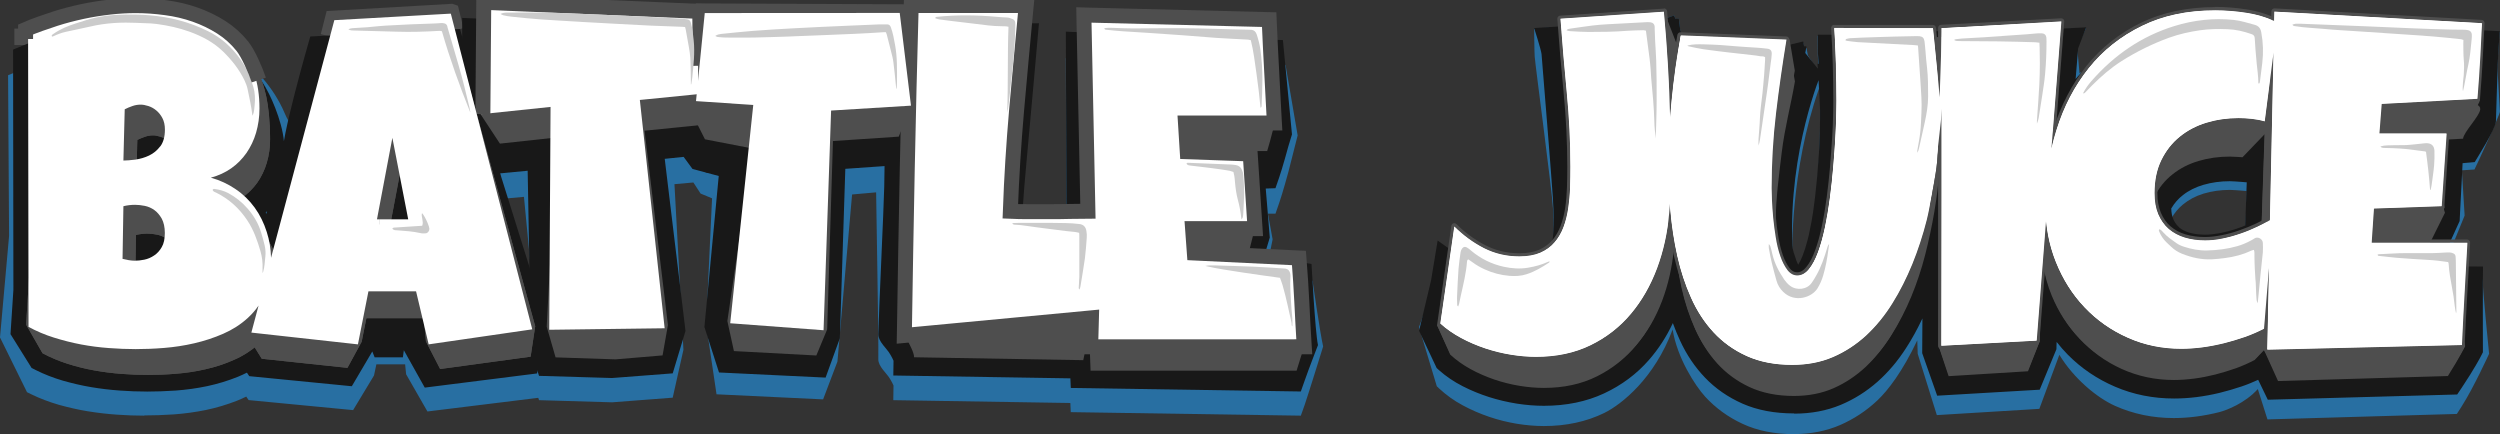 <svg width="334" height="58" viewBox="0 0 334 58" fill="none" xmlns="http://www.w3.org/2000/svg">
<rect x="0" y="0" width="334" height="58" fill="#333333" stroke="none"/>
<g clip-path="url(#clip0_64_1051)">
<path d="M3.418 3.824V6.019M15.725 32.981H15.711" stroke="#4E4E4E" stroke-width="3" stroke-miterlimit="10"/>
<path d="M239.672 58C237.088 58 234.781 57.546 232.824 56.631C230.881 55.734 229.189 54.504 227.801 52.984C226.444 51.495 224.048 47.757 223.464 44.019C221.039 50.539 216.645 54.035 214.324 55.174C211.96 56.33 209.258 56.92 206.264 56.92C205.109 56.92 203.885 56.814 202.658 56.616C201.402 56.404 200.161 56.1 198.963 55.69C197.75 55.28 196.552 54.764 195.429 54.156C194.26 53.533 193.209 52.772 192.291 51.922L191.956 51.604L189.577 43.7L191.197 39.263L192.072 33.687L195.357 36.15C195.357 36.15 197.505 37.988 198.671 38.581C199.826 39.159 201.05 39.449 202.424 39.449C203.227 39.449 203.885 39.342 204.367 39.13C204.821 38.932 205.184 38.675 205.476 38.354C205.519 38.31 205.562 38.248 205.591 38.203L205.62 38.159C205.736 38.006 205.825 37.87 205.912 37.734C206.042 37.507 206.146 37.277 206.247 37.02C206.319 36.837 206.379 36.64 206.452 36.383C206.582 35.944 207.927 35.911 207.474 27.812C207.326 25.228 205.138 8.907 205.034 7.553C204.991 6.96 204.962 3.829 204.962 3.829L222.134 2.643L223.652 2.065L223.843 2.537L224.296 2.508L224.486 4.148L225.127 5.788L238.589 6.32L240.91 5.727L241.026 6.426H241.346L241.537 7.414L243.537 10.544L242.998 11.896C239.187 22.703 239.406 34.1 239.464 34.418C239.579 35.088 239.727 35.725 239.917 36.303L239.975 36.501C239.975 36.501 240.018 36.593 240.033 36.637L240.062 36.728C240.119 36.882 240.177 37.032 240.238 37.138C240.443 36.805 240.648 36.377 240.835 35.861C241.069 35.224 241.288 34.507 241.479 33.719C241.537 33.459 241.609 33.188 241.67 32.914C241.918 31.728 242.137 30.483 242.296 29.205C242.354 28.718 242.429 28.202 242.501 27.517C242.588 26.712 242.663 25.983 242.72 25.299C242.749 25.024 242.764 24.753 242.793 24.479C242.865 23.461 242.94 22.502 242.998 21.605C243.012 21.316 243.026 21.027 243.041 20.738C243.07 20.251 243.084 19.797 243.099 19.369C243.099 19.109 243.113 18.867 243.127 18.625C243.142 17.728 243.156 17.106 243.156 16.696V15.374C243.099 13.899 243.581 12.592 243.491 11.332L243.11 8.945L242.948 8.869C242.92 8.367 242.891 7.895 242.862 7.426V7.152L242.847 4.779H245.082L255.305 4.794L255.247 4.446L261.936 4.157L261.907 4.644L278.7 3.732L277.517 6.317L277.823 9.798C278.377 9.296 277.924 10.376 277.37 10.907C276.463 11.775 279.035 9.022 279.968 8.187C280.101 8.066 280.231 7.96 280.378 7.854L280.508 7.747L280.623 7.641C280.724 7.55 280.828 7.473 280.929 7.399C281.045 7.308 281.163 7.216 281.279 7.125L281.411 7.034C282.609 6.151 283.894 5.375 285.222 4.723C286.784 3.962 288.493 3.387 290.289 3.021C292.056 2.655 293.955 2.458 295.938 2.458C297.428 2.458 298.976 2.579 300.537 2.823C300.699 2.853 300.843 2.868 301.005 2.9H301.092C301.193 2.93 301.297 2.962 301.398 2.977C301.398 2.977 301.617 3.024 301.675 3.039V2.493L333.931 4.272L333.784 6.582C333.755 7.113 333.726 7.523 333.711 7.874C333.697 8.299 333.668 8.65 333.654 9.013L333.988 14.911C333.974 15.383 330.746 22.372 330.588 22.646L328.907 22.753L329.274 28.801L325.813 37.28L331.682 37.324C331.638 38.265 332.542 47.264 332.542 47.264C332.542 47.264 330.513 51.734 328.876 54.3L328.235 55.303L302.931 56.032L301.646 51.975C299.98 53.831 297.515 54.802 296.49 55.062C295.468 55.321 294.431 55.519 293.409 55.654C292.359 55.79 291.351 55.852 290.416 55.852C287.627 55.852 284.982 55.306 282.546 54.212C280.121 53.117 277.055 50.565 275.129 47.403L272.456 54.622L258.76 55.457L256.205 47.264L256.148 45.47C254.161 49.665 252.233 52.158 250.804 53.51C249.329 54.893 247.666 55.988 245.853 56.779C243.999 57.584 241.909 57.994 239.675 57.994M290.078 29.155C290.078 29.474 290.121 29.777 290.165 30.052C290.222 30.326 290.297 30.568 290.384 30.78C290.499 31.04 290.632 31.282 290.823 31.509C290.956 31.66 291.057 31.798 291.172 31.89C291.23 31.952 291.334 32.011 291.406 32.073C291.568 32.179 291.741 32.285 291.96 32.391C292.165 32.483 292.356 32.559 292.515 32.604C293.127 32.787 293.828 32.878 294.602 32.878C295.171 32.878 295.785 32.816 296.412 32.695C296.441 32.695 296.47 32.695 296.499 32.681L296.66 32.651C297.333 32.498 297.988 32.332 298.603 32.12C299.056 31.966 299.51 31.787 299.96 31.604L300.165 25.523L299.435 25.461C299.025 25.432 298.251 25.37 297.902 25.37C296.675 25.37 295.491 25.538 294.382 25.871C293.346 26.19 292.425 26.677 291.651 27.314C291.025 27.83 290.511 28.438 290.104 29.17" fill="#286FA2"/>
<path d="M43.827 4.806L44.43 2.431L60.297 1.516L60.34 1.531L60.946 3.998M50.571 28.954H50.556" stroke="#4E4E4E" stroke-width="2" stroke-miterlimit="10"/>
<path d="M143.057 55.123L142.999 53.84L119.344 53.462L119.373 51.501C119.3 51.303 119.095 50.943 118.948 50.686C118.509 49.887 117.326 48.981 117.343 47.998C117.401 45.098 117.037 26.196 117.051 25.697L113.838 25.983L111.881 48.314L109.967 53.356L95.728 52.678L94.343 43.361L95.131 26.494L93.598 25.859L92.634 24.378L90.108 24.605L91.306 46.727L89.874 53.129L81.77 53.749L72.015 53.462L70.263 47.951L71.299 39.829L70 26.299L65.182 26.736L61.299 22.449L61.662 19.732L61.763 7.969V5.945L64.085 6.036L92.969 7.14L94.998 7.382V8.845L119.413 7.32V6.656L137.621 6.597C137.621 6.597 136.79 21.334 136.394 25.441C136.203 27.45 136.758 29.471 136.613 31.586C136.717 31.586 136.804 33.338 136.891 33.338L139.532 32.946C140.378 32.946 141.256 33.247 142.205 33.232L142.483 33.43L142.396 7.777L171.748 8.668L173.367 18.088L172.126 22.98C172.097 23.101 171.323 25.91 170.899 27.116L170.402 28.55H169.395L170.021 31.978L168.869 37.669L175.353 37.504C175.353 37.504 176.375 44.57 176.771 46.29C176.771 46.29 174.77 52.751 174.303 54.097L173.792 55.531L143.069 55.062L143.054 55.12L143.057 55.123Z" fill="#286FA2"/>
<path d="M173.506 50.766C173.448 49.816 173.39 48.869 173.33 47.919C173.286 47.14 173.243 46.364 173.197 45.585C173.139 44.449 173.064 43.313 172.977 42.178C172.934 41.57 172.891 40.947 172.83 40.325L166.245 40.03L167.296 36.138L166.843 34.864L166.317 27.379L159.322 27.146H168.771C169.181 25.948 169.955 23.021 169.955 23.021C169.955 23.021 169.75 22.912 169.502 22.726C169.415 21.062 169.311 19.395 169.224 17.746C169.21 17.433 169.196 17.124 169.167 16.814C169.138 16.286 169.109 15.772 169.08 15.241C169.037 14.572 169.008 13.902 168.979 13.235C168.936 12.38 168.892 11.524 168.846 10.668L146.241 10.14L144.665 10.108L144.766 14.542H144.313L144.752 34.554H143.992C143.6 34.554 143.204 34.554 142.823 34.569H142.24C141.351 34.569 140.444 34.584 139.523 34.584H136.882C136.27 34.584 135.655 34.584 135.028 34.551C134.766 34.551 134.503 34.551 134.24 34.519V34.457C134.402 31.577 134.621 28.715 134.884 25.865C135.28 21.694 135.687 17.525 136.111 13.338H135.892C136.036 11.86 136.183 10.382 136.33 8.904H121.567C121.451 12.763 121.347 16.607 121.246 20.437L119.771 9.668V9.559L112.236 10.043L93.121 11.273L93.078 12.347L93.02 13.81H92.816L92.772 9.391L88.933 9.234L63.978 8.255L63.877 20.363L63.599 22.478L66.258 26.261L73.063 25.576L72.976 38.103V40.968L72.494 49.046L73.678 52.875L81.709 53.123L87.989 52.625L88.704 48.842L85.581 24.644L92.677 23.974L93.933 25.794L99.248 26.901L97.891 40.378L96.649 48.314L97.538 52.064L108.549 52.61L109.996 49.359L110.769 25.907L119.575 25.361L120.888 22.31L120.727 21.142L121.223 21.109C121.151 23.803 121.09 26.479 121.033 29.155C120.975 31.987 120.917 34.819 120.856 37.666C120.637 41.54 120.317 45.199 120.244 49.37C120.23 50.306 121.616 51.908 121.601 52.84L144.206 53.215L144.994 49.727L145.185 54.504H172.695C173.177 53.12 173.864 51.002 173.864 51.002C173.864 51.002 173.702 50.925 173.483 50.784" fill="#286FA2"/>
<path d="M19.276 55.531C18.093 55.531 16.851 55.486 15.581 55.395C14.296 55.303 12.997 55.153 11.712 54.944C10.413 54.734 9.129 54.43 7.873 54.085C6.574 53.707 5.332 53.241 4.163 52.669L3.609 52.397L0 45.078L1.213 31.524L1.08 10.049L2.422 9.506C3.545 9.054 4.729 8.633 5.97 8.27C6.305 8.163 6.643 8.075 6.992 7.984C7.913 7.742 8.846 7.532 9.795 7.352C11.08 7.11 12.379 6.916 13.649 6.795C14.934 6.674 16.204 6.6 17.402 6.6C18.82 6.6 20.264 6.691 21.71 6.871C23.2 7.051 24.646 7.367 26.017 7.789C26.442 7.925 32.397 8.346 32.923 8.556C33.844 8.919 36.529 11.583 38.033 15.123C40.72 21.508 41.523 8.284 41.523 8.284L61.908 7.29L67.514 26.975L73.969 47.081L72.379 53.091L57.104 54.973L54.257 50.002L54.125 48.677H50.285L49.965 50.167L47.176 54.79L33.217 53.451L32.897 52.984C32.501 53.179 32.094 53.362 31.684 53.527C30.342 54.055 28.939 54.477 27.492 54.778C26.089 55.065 24.646 55.259 23.2 55.365C21.797 55.457 20.497 55.501 19.302 55.501M35.556 31.869L35.657 31.506C35.599 31.583 35.524 31.672 35.452 31.748C35.481 31.793 35.51 31.825 35.538 31.869" fill="#286FA2"/>
<path d="M59.751 9.618L44.228 10.444L35.963 39.36C35.876 39.174 35.772 39.003 35.671 38.832C35.671 38.785 35.671 38.755 35.657 38.708C35.657 38.631 35.628 38.552 35.628 38.49C35.628 38.428 35.599 38.351 35.599 38.289C35.599 38.212 35.57 38.133 35.556 38.071C35.556 38.009 35.527 37.947 35.512 37.885C35.498 37.808 35.483 37.728 35.455 37.666C35.44 37.605 35.426 37.543 35.411 37.481C35.397 37.404 35.368 37.324 35.354 37.248C35.339 37.186 35.31 37.124 35.296 37.077C35.267 37 35.252 36.938 35.224 36.858C35.108 36.501 34.975 36.174 34.814 35.846C34.479 35.114 34.083 34.43 33.601 33.807C33.382 33.527 33.133 33.247 32.885 32.999C32.738 32.843 32.594 32.704 32.446 32.562C32.986 32.144 33.468 31.645 33.878 31.099C34.433 30.367 34.857 29.541 35.149 28.624C35.44 27.706 35.602 26.709 35.587 25.668C35.559 20.873 34.713 19.085 34.259 17.87C34.04 17.28 33.939 17.557 33.792 17.917C33.72 17.652 33.645 17.404 33.558 17.156C33.515 17.032 33.457 16.908 33.411 16.767C32.972 15.678 32.389 14.713 31.658 13.872C31.468 13.654 31.277 13.453 31.075 13.25C30.434 12.595 29.704 12.037 28.898 11.553C28.869 11.539 28.841 11.521 28.812 11.506C28.096 11.087 27.337 10.713 26.548 10.385C26.153 10.229 25.746 10.072 25.321 9.934C24.066 9.529 22.767 9.249 21.424 9.078C20.067 8.907 18.736 8.813 17.408 8.813C16.268 8.813 15.102 8.875 13.889 8.998C12.677 9.122 11.464 9.311 10.237 9.544C9.345 9.715 8.47 9.934 7.596 10.167C7.275 10.261 6.952 10.338 6.646 10.432C5.477 10.789 4.368 11.179 3.317 11.63L3.346 34.678V43.299L2.997 48.792L5.188 52.341C6.239 52.869 7.35 53.306 8.516 53.648C9.686 53.99 10.881 54.271 12.093 54.471C13.306 54.675 14.518 54.828 15.745 54.908C16.972 54.985 18.142 55.032 19.279 55.032C20.416 55.032 21.675 54.985 23.003 54.893C24.331 54.799 25.662 54.613 26.976 54.333C28.304 54.053 29.574 53.663 30.786 53.164C31.808 52.743 32.715 52.229 33.532 51.624L34.482 53.041L45.928 54.176L47.828 50.925L48.455 47.998H56.076L56.194 48.45L56.428 50.893L58.325 54.333L70.416 52.793L71.028 49.01L64.939 28.42L59.74 9.683L59.754 9.621L59.751 9.618ZM17.844 25.724C18.179 25.567 18.517 25.443 18.866 25.334C19.215 25.225 19.568 25.163 19.946 25.163C20.238 25.163 20.572 25.225 20.953 25.334C21.101 25.381 21.231 25.429 21.363 25.491C21.363 25.505 21.349 25.538 21.335 25.553C21.248 25.771 21.13 25.971 20.985 26.143C20.575 26.656 20.079 27.031 19.496 27.293C19.071 27.479 18.635 27.621 18.182 27.712C18.067 27.745 17.934 27.759 17.818 27.774L17.876 25.735L17.847 25.721L17.844 25.724ZM21.187 38.687C21.187 38.687 21.13 38.782 21.101 38.826C20.91 39.106 20.691 39.339 20.442 39.543C20.356 39.605 20.266 39.682 20.165 39.729C19.755 39.994 19.32 40.165 18.852 40.242C18.413 40.319 18.006 40.366 17.639 40.366L17.683 37.566C18.179 37.457 18.69 37.395 19.23 37.395C19.611 37.395 20.032 37.442 20.5 37.519C20.849 37.581 21.187 37.705 21.508 37.861C21.436 38.171 21.332 38.437 21.202 38.67M51.838 35.247L52.964 29.739L54.116 35.247H51.838Z" fill="#286FA2"/>
<path d="M143.06 51.84L143.002 50.547L119.347 50.167L119.375 48.193C119.303 47.995 119.098 47.63 118.951 47.373C118.512 46.568 117.331 45.656 117.346 44.67C117.404 41.753 118.076 27.689 118.134 24.939C118.134 24.437 118.177 22.676 118.177 22.189L112.935 22.555L112.204 45.19L110.299 50.447L96.06 49.763L94.109 43.685L96.023 23.511L92.518 22.57L91.334 20.959L88.808 21.219L91.583 44.216L89.874 49.881L81.77 50.503L72.015 50.214L70.263 44.67L70.745 36.469L70.496 22.812L65.167 23.313L61.284 19L61.648 16.265L61.749 4.431V2.396L64.07 2.487L92.954 3.596L94.984 3.838V5.311L119.398 3.776V3.107H138.805C138.805 3.107 137.505 17.84 137.11 21.974C136.919 23.995 136.746 26.075 136.613 28.187C136.714 28.187 136.804 29.948 136.891 29.948L139.532 29.553C140.378 29.553 141.256 29.857 142.205 29.842L142.483 30.04L142.396 4.231L171.395 5.355L172.608 17.961L172.126 19.54C172.097 19.661 171.323 22.487 170.899 23.703L170.402 25.145L169.103 25.19L169.643 31.736L168.869 34.318L175.221 35.259C175.221 35.259 175.703 44.358 176.081 46.104C176.081 46.104 174.767 49.506 174.3 50.86L173.789 52.303L143.066 51.831H143.051L143.06 51.84Z" fill="#181818"/>
<path d="M19.608 52.312C18.448 52.312 17.229 52.268 15.982 52.176C14.721 52.085 13.444 51.934 12.183 51.722C10.907 51.509 9.645 51.208 8.413 50.86C7.137 50.483 5.918 50.014 4.772 49.438L4.227 49.167L1.403 44.641L1.79 38.726L1.747 6.629L3.066 6.084C4.169 5.629 5.329 5.207 6.548 4.841C6.877 4.735 7.206 4.644 7.552 4.555C8.456 4.313 9.374 4.101 10.303 3.921C11.565 3.679 12.841 3.481 14.088 3.36C15.35 3.239 16.597 3.163 17.772 3.163C19.164 3.163 20.581 3.254 22.002 3.434C23.462 3.617 24.883 3.933 26.231 4.358C26.647 4.493 27.077 4.644 27.593 4.856C28.497 5.219 29.343 5.629 30.117 6.081C30.146 6.095 30.189 6.125 30.218 6.143C32.712 7.641 34.661 9.957 35.951 12.559C36.967 14.601 38.474 18.599 37.799 20.944C37.21 19.507 41.454 4.874 41.454 4.874L61.463 3.874L66.969 23.653L73.303 43.853L71.741 49.893L56.749 51.784L53.954 46.789L53.824 47.742H50.054L49.739 46.954L47.002 51.601L33.301 50.255L32.986 49.786C32.599 49.984 32.198 50.164 31.797 50.332C30.478 50.863 29.103 51.285 27.683 51.589C26.306 51.878 24.888 52.073 23.468 52.179C22.091 52.27 20.818 52.315 19.64 52.315M35.59 28.553L35.691 28.19C35.634 28.267 35.562 28.355 35.492 28.432C35.521 28.476 35.55 28.509 35.579 28.553" fill="#181818"/>
<path d="M173.506 47.169C173.448 46.219 173.39 45.269 173.33 44.322C173.286 43.544 173.243 42.768 173.197 41.989C173.139 40.853 173.064 39.717 172.977 38.581C172.934 37.973 172.891 37.351 172.83 36.728L166.245 36.433L167.296 32.542L166.843 31.264L166.317 23.779L159.322 23.546H168.771C169.181 22.349 169.955 19.422 169.955 19.422C169.955 19.422 169.75 19.313 169.502 19.127C169.415 17.463 169.311 15.796 169.224 14.147C169.21 13.837 169.196 13.524 169.167 13.214C169.138 12.686 169.109 12.173 169.08 11.642C169.037 10.972 169.008 10.303 168.979 9.636C168.936 8.78 168.892 7.925 168.846 7.069L146.241 6.541L144.665 6.508L144.766 10.943H144.313L144.752 30.955H143.992C143.6 30.955 143.204 30.955 142.823 30.969H142.24C141.351 30.969 140.444 30.984 139.523 30.984H136.882C136.27 30.984 135.655 30.984 135.028 30.952C134.766 30.952 134.503 30.952 134.24 30.922V30.86C134.402 27.981 134.621 25.119 134.884 22.269C135.28 18.097 135.687 13.928 136.111 9.742H135.892C136.036 8.264 136.183 6.786 136.33 5.308H121.567C121.451 9.167 121.347 13.011 121.246 16.84L119.771 6.072V5.963L112.236 6.446L93.121 7.677L93.078 8.751L93.02 10.214H92.816L92.772 5.794L88.933 5.638L63.978 4.659L63.877 16.767L63.599 18.882L66.258 22.664L73.063 21.98L72.976 34.507V37.371L72.494 45.449L73.678 49.279L81.709 49.527L87.989 49.028L88.704 45.246L85.581 21.047L92.677 20.378L94.296 23.039L99.248 23.319L97.891 36.796L96.649 44.733L97.538 48.482L108.549 49.028L109.996 45.774L110.769 22.322L119.575 21.776L120.888 18.726L120.727 17.557L121.223 17.525C121.151 20.218 121.09 22.894 121.033 25.57C120.975 28.403 120.917 31.235 120.856 34.082C120.637 37.956 120.317 41.614 120.244 45.786C120.23 46.718 121.616 48.323 121.601 49.255L144.206 49.63L144.994 46.143L145.185 50.919H172.695C173.177 49.533 173.864 47.417 173.864 47.417C173.864 47.417 173.702 47.341 173.483 47.199" fill="#181818"/>
<path d="M59.751 6.039L44.228 6.865L35.963 35.781C35.876 35.595 35.772 35.424 35.671 35.253C35.671 35.206 35.671 35.176 35.657 35.129C35.657 35.053 35.628 34.973 35.628 34.911C35.628 34.849 35.599 34.772 35.599 34.707C35.599 34.631 35.57 34.551 35.556 34.489C35.556 34.427 35.527 34.365 35.512 34.303C35.498 34.227 35.483 34.147 35.455 34.085C35.44 34.023 35.426 33.961 35.411 33.899C35.397 33.822 35.368 33.743 35.354 33.666C35.339 33.604 35.31 33.542 35.296 33.495C35.267 33.418 35.252 33.356 35.224 33.276C35.108 32.919 34.975 32.592 34.814 32.264C34.479 31.533 34.083 30.848 33.601 30.226C33.382 29.946 33.133 29.665 32.885 29.418C32.738 29.261 32.594 29.122 32.446 28.981C32.986 28.562 33.468 28.063 33.878 27.517C34.433 26.786 34.857 25.963 35.149 25.042C35.44 24.122 35.602 23.127 35.587 22.086C35.559 17.292 34.713 15.504 34.259 14.288C34.04 13.698 33.939 13.976 33.792 14.335C33.72 14.07 33.645 13.822 33.558 13.574C33.515 13.45 33.457 13.326 33.411 13.185C32.972 12.096 32.389 11.132 31.658 10.291C31.468 10.072 31.277 9.872 31.075 9.668C30.434 9.013 29.704 8.456 28.898 7.972C28.869 7.957 28.841 7.939 28.812 7.925C28.096 7.506 27.337 7.131 26.548 6.803C26.153 6.647 25.746 6.491 25.321 6.352C24.066 5.948 22.767 5.668 21.424 5.496C20.067 5.325 18.736 5.231 17.408 5.231C16.268 5.231 15.102 5.293 13.889 5.417C12.677 5.541 11.464 5.729 10.237 5.963C9.345 6.134 8.47 6.352 7.596 6.585C7.275 6.679 6.952 6.756 6.646 6.851C5.477 7.208 4.368 7.597 3.317 8.048L3.346 31.096V39.717L2.997 45.21L5.188 48.76C6.239 49.288 7.35 49.724 8.516 50.067C9.686 50.409 10.881 50.689 12.093 50.893C13.306 51.093 14.518 51.25 15.745 51.329C16.972 51.406 18.142 51.453 19.279 51.453C20.416 51.453 21.675 51.406 23.003 51.312C24.331 51.217 25.662 51.031 26.976 50.751C28.304 50.471 29.574 50.081 30.786 49.583C31.808 49.164 32.715 48.648 33.532 48.043L34.482 49.459L45.928 50.595L47.828 47.341L48.455 44.414H56.076L56.194 44.865L56.428 47.308L58.325 50.748L70.416 49.208L71.028 45.426L64.939 24.836L59.74 6.098L59.754 6.036L59.751 6.039ZM17.844 22.148C18.179 21.992 18.517 21.868 18.866 21.759C19.215 21.649 19.568 21.587 19.946 21.587C20.238 21.587 20.572 21.649 20.953 21.759C21.101 21.806 21.231 21.853 21.363 21.915C21.363 21.93 21.349 21.962 21.335 21.977C21.248 22.195 21.13 22.396 20.985 22.567C20.575 23.08 20.079 23.455 19.496 23.718C19.071 23.903 18.635 24.045 18.182 24.136C18.067 24.169 17.934 24.184 17.818 24.198L17.876 22.16L17.847 22.145L17.844 22.148ZM21.187 35.109C21.187 35.109 21.13 35.203 21.101 35.247C20.91 35.528 20.691 35.761 20.442 35.964C20.356 36.026 20.266 36.103 20.165 36.15C19.755 36.416 19.32 36.587 18.852 36.663C18.413 36.74 18.006 36.787 17.639 36.787L17.683 33.987C18.179 33.878 18.69 33.816 19.23 33.816C19.611 33.816 20.032 33.864 20.5 33.94C20.849 34.002 21.187 34.126 21.508 34.282C21.436 34.595 21.332 34.858 21.202 35.091M51.838 31.672L52.964 26.163L54.116 31.672H51.838Z" fill="#181818"/>
<path d="M239.672 55.233C237.088 55.233 234.781 54.796 232.824 53.937C230.881 53.079 229.189 51.916 227.801 50.462C226.444 49.052 225.318 47.382 224.457 45.505C224.108 44.75 223.785 43.965 223.493 43.166C222.633 44.998 221.565 46.641 220.294 48.093C218.66 49.969 216.642 51.465 214.307 52.557C211.943 53.66 209.24 54.215 206.247 54.215C205.092 54.215 203.868 54.114 202.641 53.923C201.385 53.719 200.144 53.43 198.945 53.049C197.733 52.657 196.535 52.176 195.412 51.595C194.243 50.999 193.192 50.285 192.274 49.474L191.939 49.17L189.589 44.199L191.194 37.439L192.069 32.135L195.354 34.474C195.354 34.474 197.502 36.218 198.668 36.784C199.823 37.336 201.047 37.599 202.421 37.599C203.224 37.599 203.882 37.495 204.364 37.295C204.818 37.106 205.181 36.858 205.473 36.554C205.516 36.51 205.559 36.451 205.588 36.41L205.617 36.365C205.733 36.221 205.822 36.088 205.909 35.958C206.042 35.755 206.143 35.522 206.244 35.289C206.316 35.114 206.376 34.926 206.449 34.678C206.579 34.256 207.924 34.241 207.471 26.538C207.323 24.08 206.053 8.541 205.952 7.249C205.909 6.682 204.959 3.747 204.959 3.747L222.131 2.614L223.649 2.062L223.84 2.514L224.293 2.484L224.483 4.039L225.127 5.594L238.589 6.101L240.91 5.535L241.026 6.19H241.346L241.184 7.078L243.329 9.754C243.329 9.754 238.936 20.044 239.461 32.778C239.49 33.418 239.724 34.014 239.914 34.566L239.972 34.755C239.972 34.755 240.015 34.843 240.03 34.884L240.059 34.973C240.116 35.117 240.174 35.25 240.235 35.365C240.44 35.047 240.645 34.639 240.832 34.159C241.066 33.563 241.285 32.878 241.476 32.123C241.534 31.875 241.609 31.613 241.667 31.353C241.915 30.235 242.134 29.043 242.296 27.836C242.354 27.37 242.429 26.877 242.501 26.237C242.587 25.467 242.663 24.782 242.72 24.131C242.749 23.868 242.764 23.608 242.792 23.346C242.865 22.387 242.94 21.469 242.997 20.614C243.012 20.336 243.026 20.062 243.041 19.799C243.07 19.333 243.084 18.914 243.098 18.507C243.098 18.259 243.113 18.026 243.127 17.796C243.142 16.952 243.156 16.342 243.156 15.964V14.698C243.098 13.288 243.041 12.037 242.966 10.831L242.818 8.52H242.966C242.937 8.04 242.908 7.591 242.879 7.154V6.892L242.865 4.638H245.099L255.322 4.653L255.264 4.319L261.953 4.042L261.924 4.508L278.718 3.65L277.638 6.47L277.303 10.568C277.303 10.568 277.375 10.479 277.404 10.438C278.192 9.509 279.07 8.636 280.002 7.866C280.132 7.75 280.265 7.647 280.412 7.547L280.545 7.447L280.661 7.346C280.762 7.258 280.866 7.187 280.967 7.113C281.082 7.025 281.2 6.939 281.316 6.865L281.446 6.777C282.644 5.933 283.929 5.193 285.257 4.582C286.818 3.871 288.528 3.316 290.323 2.968C292.09 2.62 293.99 2.446 295.973 2.446C297.463 2.446 299.01 2.561 300.572 2.794C300.734 2.823 300.878 2.838 301.04 2.868H301.126C301.227 2.897 301.331 2.927 301.432 2.941C301.432 2.941 301.652 2.986 301.709 3V2.478L333.965 4.166L333.818 6.361C333.789 6.854 333.76 7.246 333.746 7.597C333.731 7.989 333.703 8.323 333.688 8.689V8.748C333.659 9.184 333.483 15.755 333.454 16.233C333.382 17.295 330.767 21.393 330.622 21.655L329.003 21.8L328.607 29.532L325.862 35.566L331.731 35.61C331.687 36.513 331.716 47.066 331.716 47.066L331.35 47.777C331.35 47.777 330.562 49.288 328.925 51.745L328.281 52.704L302.977 53.403L301.692 50.742C300.991 51.061 300.26 51.368 299.486 51.627C298.537 51.946 297.544 52.238 296.536 52.486C295.514 52.734 294.478 52.922 293.456 53.052C292.405 53.182 291.397 53.241 290.462 53.241C287.673 53.241 285.029 52.719 282.592 51.672C280.167 50.639 278.036 49.184 276.255 47.382C275.73 46.845 275.233 46.278 274.765 45.682L274.737 46.656L272.502 52.064L258.806 52.864L256.806 47.181L256.835 42.543C256.176 43.939 255.449 45.275 254.643 46.511C253.549 48.214 252.279 49.724 250.847 50.99C249.372 52.297 247.706 53.344 245.896 54.1C244.043 54.87 241.952 55.262 239.721 55.262M290.078 27.816C290.078 28.119 290.121 28.411 290.164 28.659C290.222 28.922 290.294 29.152 290.384 29.355C290.499 29.603 290.632 29.836 290.823 30.055C290.955 30.199 291.057 30.317 291.172 30.418C291.23 30.477 291.334 30.533 291.406 30.592C291.568 30.692 291.741 30.795 291.96 30.884C292.165 30.972 292.353 31.043 292.514 31.087C293.126 31.261 293.828 31.35 294.602 31.35C295.17 31.35 295.785 31.291 296.412 31.176C296.441 31.176 296.47 31.176 296.498 31.161L296.66 31.132C297.333 31.002 297.988 30.828 298.603 30.624C299.056 30.48 299.51 30.305 299.96 30.128L300.165 24.358L299.434 24.299C299.024 24.269 298.251 24.21 297.901 24.21C296.675 24.21 295.491 24.369 294.382 24.691C293.346 24.995 292.425 25.446 291.651 26.057C291.022 26.538 290.511 27.119 290.104 27.816" fill="#181818"/>
<path d="M61.212 6.131L45.923 6.986L37.6 38.127C37.571 36.944 37.38 35.823 37.045 34.766C36.667 33.583 36.139 32.509 35.455 31.559C34.768 30.609 33.936 29.801 32.943 29.146C31.964 28.476 30.87 27.978 29.686 27.636C30.68 27.37 31.569 26.966 32.36 26.405C33.148 25.845 33.821 25.175 34.375 24.399C34.929 23.605 35.354 22.717 35.645 21.738C35.937 20.741 36.098 19.684 36.084 18.563C36.055 13.427 35.209 11.497 34.756 10.19C34.303 8.883 34.332 11.559 33.529 10.58C32.727 9.6 31.791 8.759 30.74 8.09C29.675 7.42 28.535 6.859 27.293 6.441C26.066 6.022 24.782 5.709 23.454 5.538C22.126 5.352 20.812 5.257 19.496 5.257C18.373 5.257 17.218 5.319 16.02 5.461C14.822 5.585 13.623 5.788 12.428 6.036C11.23 6.284 10.05 6.597 8.895 6.969C7.74 7.343 6.646 7.762 5.624 8.228L3.493 43.384L5.684 47.196C6.735 47.757 7.847 48.223 9.013 48.597C10.182 48.972 11.377 49.267 12.59 49.485C13.803 49.704 15.015 49.86 16.239 49.952C17.466 50.046 18.635 50.09 19.773 50.09C20.91 50.09 22.169 50.043 23.497 49.934C24.825 49.825 26.156 49.639 27.469 49.326C28.797 49.031 30.068 48.609 31.28 48.066C32.507 47.538 33.572 46.836 34.522 45.998C35.048 45.514 35.515 44.971 35.922 44.379L32.929 44.644L34.972 47.928L46.419 49.143L48.319 45.656L48.948 42.514H56.627L56.905 45.612L58.801 49.3L70.892 47.65L71.504 43.588L61.18 6.145L61.209 6.131H61.212ZM23.231 36.743C22.969 37.209 22.634 37.569 22.224 37.849C21.814 38.13 21.392 38.301 20.925 38.395C20.471 38.49 20.05 38.537 19.654 38.537C19.392 38.537 19.129 38.504 18.866 38.46C18.604 38.413 18.326 38.351 18.049 38.289L18.165 31.394C18.661 31.27 19.172 31.208 19.712 31.208C20.093 31.208 20.515 31.256 20.982 31.347C21.436 31.441 21.857 31.613 22.253 31.893C22.634 32.173 22.969 32.548 23.231 33.029C23.494 33.51 23.627 34.135 23.627 34.896C23.627 35.657 23.494 36.28 23.231 36.749V36.743ZM23.029 23.532C22.619 24.06 22.137 24.464 21.554 24.744C20.971 25.024 20.37 25.196 19.744 25.272C19.117 25.349 18.589 25.396 18.182 25.396L18.344 18.69C18.679 18.534 19.016 18.395 19.366 18.271C19.715 18.147 20.067 18.085 20.445 18.085C20.737 18.085 21.072 18.147 21.453 18.271C21.834 18.395 22.183 18.584 22.504 18.846C22.824 19.112 23.087 19.437 23.306 19.858C23.526 20.277 23.641 20.776 23.641 21.351C23.641 22.284 23.436 23.015 23.044 23.546M51.547 33.117L53.576 22.425L55.663 33.117H51.547Z" fill="#4E4E4E"/>
<path d="M61.212 6.131L45.923 6.986L37.6 38.127C37.571 36.944 37.38 35.823 37.045 34.766C36.667 33.583 36.139 32.509 35.455 31.559C34.768 30.609 33.936 29.801 32.943 29.146C31.964 28.476 30.87 27.978 29.686 27.636C30.68 27.37 31.569 26.966 32.36 26.405C33.148 25.845 33.821 25.175 34.375 24.399C34.929 23.605 35.354 22.717 35.645 21.738C35.937 20.741 36.098 19.684 36.084 18.563C36.055 13.427 35.209 11.497 34.756 10.19C34.303 8.883 34.332 11.559 33.529 10.58C32.727 9.6 31.791 8.759 30.74 8.09C29.675 7.42 28.535 6.859 27.293 6.441C26.066 6.022 24.782 5.709 23.454 5.538C22.126 5.352 20.812 5.257 19.496 5.257C18.373 5.257 17.218 5.319 16.02 5.461C14.822 5.585 13.623 5.788 12.428 6.036C11.23 6.284 10.05 6.597 8.895 6.969C7.74 7.343 6.646 7.762 5.624 8.228L3.493 43.384L5.684 47.196C6.735 47.757 7.847 48.223 9.013 48.597C10.182 48.972 11.377 49.267 12.59 49.485C13.803 49.704 15.015 49.86 16.239 49.952C17.466 50.046 18.635 50.09 19.773 50.09C20.91 50.09 22.169 50.043 23.497 49.934C24.825 49.825 26.156 49.639 27.469 49.326C28.797 49.031 30.068 48.609 31.28 48.066C32.507 47.538 33.572 46.836 34.522 45.998C35.048 45.514 35.515 44.971 35.922 44.379L32.929 44.644L34.972 47.928L46.419 49.143L48.319 45.656L48.948 42.514H56.627L56.905 45.612L58.801 49.3L70.892 47.65L71.504 43.588L61.18 6.145L61.209 6.131H61.212ZM23.231 36.743C22.969 37.209 22.634 37.569 22.224 37.849C21.814 38.13 21.392 38.301 20.925 38.395C20.471 38.49 20.05 38.537 19.654 38.537C19.392 38.537 19.129 38.504 18.866 38.46C18.604 38.413 18.326 38.351 18.049 38.289L18.165 31.394C18.661 31.27 19.172 31.208 19.712 31.208C20.093 31.208 20.515 31.256 20.982 31.347C21.436 31.441 21.857 31.613 22.253 31.893C22.634 32.173 22.969 32.548 23.231 33.029C23.494 33.51 23.627 34.135 23.627 34.896C23.627 35.657 23.494 36.28 23.231 36.749V36.743ZM23.029 23.532C22.619 24.06 22.137 24.464 21.554 24.744C20.971 25.024 20.37 25.196 19.744 25.272C19.117 25.349 18.589 25.396 18.182 25.396L18.344 18.69C18.679 18.534 19.016 18.395 19.366 18.271C19.715 18.147 20.067 18.085 20.445 18.085C20.737 18.085 21.072 18.147 21.453 18.271C21.834 18.395 22.183 18.584 22.504 18.846C22.824 19.112 23.087 19.437 23.306 19.858C23.526 20.277 23.641 20.776 23.641 21.351C23.641 22.284 23.436 23.015 23.044 23.546M51.547 33.117L53.576 22.425L55.663 33.117H51.547Z" fill="#4E4E4E"/>
<path d="M173.211 49.521H145.701L145.511 44.384L144.723 48.119L122.118 47.73C122.132 46.718 120.747 45.007 120.761 43.995C120.865 37.864 121.448 32.728 121.564 26.659C121.711 19.593 121.87 12.483 122.075 5.34H136.619C136.195 9.822 135.788 14.303 135.392 18.785C134.997 23.266 134.72 27.78 134.561 32.324C135.435 32.371 136.299 32.386 137.159 32.386H139.757C140.794 32.386 141.83 32.386 142.838 32.353C143.669 32.338 144.503 32.321 145.364 32.321L144.838 6.612L168.638 7.202C168.725 9.364 168.843 11.512 168.959 13.675C169.031 14.887 170.477 15.746 170.477 15.746C170.477 15.746 169.704 18.905 169.294 20.18H157.581L157.858 24.523L166.138 24.818L167.818 29.831L166.753 34.047H158.517L158.794 37.796L172.55 38.448C172.697 40.316 172.813 42.151 172.917 43.989C172.975 45.063 174.392 45.762 174.392 45.762C174.392 45.762 173.69 48.034 173.223 49.527" fill="#4E4E4E"/>
<path d="M93.806 16.684L86.112 17.463L89.236 43.42L88.52 47.482L82.24 48.01L74.224 47.745L73.04 43.635L74.368 18.363L66.79 19.189L64.116 15.126L65.386 4.667L93.713 5.865L93.8 16.681L93.806 16.684Z" fill="#4E4E4E"/>
<path d="M120.074 18.253L111.283 18.844L110.51 44.007L109.063 47.494L98.052 46.904L97.175 42.889L100.547 19.841L94.181 18.61L92.896 16.058L94.066 7.842L120.291 6.051L121.399 14.985L120.071 18.253H120.074Z" fill="#4E4E4E"/>
<path d="M173.942 46.329H174.251L174.23 46.016C174.115 44.119 174.011 42.236 173.924 40.387C173.838 38.513 173.705 36.628 173.558 34.728L173.537 34.468L173.283 34.457L159.565 33.799L159.328 30.547H167.677L167.657 30.232L167.045 20.832L167.027 20.567L166.768 20.558L158.618 20.271L158.378 16.433H170.261L170.243 16.123C170.128 13.899 170.01 11.689 169.894 9.494C169.779 7.299 169.66 5.107 169.574 2.9L169.562 2.623L169.291 2.617L145.11 2.009L144.807 2L144.812 2.31L145.346 28.217C144.584 28.22 143.831 28.234 143.083 28.246H143.08C142.064 28.279 141.03 28.279 139.965 28.279H137.324C136.544 28.279 135.767 28.267 134.979 28.231C135.141 23.712 135.43 19.209 135.814 14.752C136.224 10.193 136.631 5.632 137.069 1.059L137.101 0.735H121.74L121.731 1.021C121.526 8.305 121.35 15.542 121.206 22.747C121.058 29.951 120.943 37.206 120.825 44.488L120.819 44.818L121.139 44.788L145.67 42.478L145.817 42.464L145.719 46.028L145.71 46.331H173.942V46.329Z" fill="white" stroke="#4E4E4E" stroke-width="2"/>
<path d="M93.295 12.574L85.483 13.353L88.797 43.856L73.378 44.057L73.554 14.285L64.31 15.25L64.425 0.31L93.205 1.522L93.292 12.571L93.295 12.574Z" fill="white"/>
<path d="M93.557 8.789L93.488 1.522L64.63 0.307L64.512 15.247" stroke="#4E4E4E" stroke-width="2" stroke-miterlimit="10"/>
<path d="M60.19 1.823L44.667 2.694L36.211 34.442C36.182 33.229 35.992 32.093 35.642 31.002C35.261 29.789 34.721 28.698 34.023 27.733C33.321 26.768 32.475 25.942 31.482 25.275C30.489 24.591 29.381 24.077 28.168 23.735C29.175 23.47 30.082 23.051 30.885 22.49C31.687 21.93 32.36 21.245 32.929 20.437C33.483 19.628 33.922 18.726 34.213 17.728C34.505 16.716 34.666 15.643 34.666 14.492C34.666 12.748 34.433 11.208 33.979 9.869C33.526 8.529 32.885 7.364 32.08 6.352C31.263 5.34 30.327 4.499 29.248 3.815C28.168 3.13 26.999 2.57 25.757 2.133C24.516 1.696 23.202 1.387 21.86 1.216C20.503 1.03 19.172 0.935 17.844 0.935C16.704 0.935 15.538 0.997 14.325 1.139C13.113 1.277 11.9 1.466 10.673 1.729C9.446 1.994 8.248 2.304 7.082 2.679C5.912 3.054 4.804 3.487 3.753 3.956L3.811 43.67C4.876 44.246 6.002 44.73 7.197 45.101C8.395 45.476 9.608 45.786 10.832 46.019C12.059 46.252 13.3 46.408 14.542 46.5C15.783 46.594 16.981 46.641 18.133 46.641C19.285 46.641 20.572 46.594 21.915 46.485C23.272 46.376 24.617 46.172 25.959 45.862C27.302 45.55 28.587 45.131 29.828 44.588C31.069 44.042 32.163 43.343 33.113 42.473C33.653 41.974 34.135 41.431 34.545 40.823L33.581 44.434L47.819 46.007L49.222 38.926H55.588L57.269 46.007L71.111 43.998L60.233 1.838L60.19 1.823ZM21.612 33.011C21.349 33.477 21 33.867 20.59 34.132C20.18 34.412 19.744 34.598 19.276 34.693C18.808 34.787 18.384 34.831 17.991 34.831C17.729 34.831 17.466 34.799 17.189 34.755C16.912 34.707 16.649 34.645 16.372 34.583L16.487 27.55C16.984 27.426 17.509 27.364 18.049 27.364C18.445 27.364 18.866 27.411 19.334 27.503C19.802 27.597 20.226 27.783 20.619 28.063C21.014 28.344 21.335 28.733 21.612 29.214C21.874 29.712 22.022 30.35 22.022 31.129C22.022 31.907 21.889 32.545 21.612 33.011ZM21.407 19.549C20.997 20.095 20.5 20.499 19.917 20.779C19.334 21.059 18.719 21.23 18.078 21.325C17.452 21.401 16.909 21.449 16.487 21.449L16.663 14.601C16.998 14.43 17.336 14.291 17.7 14.164C18.049 14.04 18.416 13.979 18.794 13.979C19.086 13.979 19.438 14.04 19.816 14.164C20.197 14.288 20.546 14.474 20.881 14.755C21.202 15.02 21.479 15.362 21.698 15.781C21.918 16.2 22.033 16.713 22.033 17.306C22.033 18.256 21.828 19.003 21.421 19.549M50.363 29.305L52.421 18.413L54.537 29.305H50.346H50.36H50.363Z" fill="white"/>
<path d="M121.032 8.736L120.195 1.573L93.901 1.457L93.681 5.175" stroke="#4E4E4E" stroke-width="2" stroke-miterlimit="10"/>
<path d="M52.407 30.58C52.407 30.58 52.436 30.518 52.45 30.503C52.45 30.488 52.479 30.471 52.493 30.456C52.537 30.441 52.566 30.424 52.609 30.409C53.865 30.314 55.12 30.238 56.405 30.161C56.538 29.848 56.463 29.538 56.42 29.243C56.391 29.01 56.304 28.777 56.362 28.526H56.449C56.812 29.055 57.089 29.615 57.294 30.238C57.323 30.347 57.352 30.456 57.367 30.565C57.367 30.86 57.162 31.14 56.885 31.173C56.651 31.188 56.402 31.205 56.183 31.143C55.161 30.91 54.11 30.848 53.059 30.769C52.825 30.769 52.592 30.754 52.416 30.565" fill="#CBCBCB"/>
<path d="M66.879 1.853C67.185 1.714 67.462 1.682 67.739 1.682C69.272 1.682 70.805 1.667 72.338 1.682C74.281 1.714 76.221 1.776 78.164 1.868C80.881 1.977 83.597 2.115 86.311 2.242C87.772 2.319 89.247 2.399 90.705 2.475C91.072 2.49 91.436 2.537 91.799 2.584C92.062 2.617 92.224 2.756 92.296 3.036C92.515 3.815 92.602 4.608 92.677 5.402C92.853 7.066 92.648 8.733 92.486 10.382C92.457 10.662 92.4 10.943 92.356 11.238C92.356 11.238 92.328 11.252 92.299 11.285V10.881C92.284 9.839 92.284 8.795 92.227 7.753C92.198 7.24 92.111 6.741 92.022 6.228C91.892 5.467 91.759 4.703 91.612 3.942C91.597 3.832 91.554 3.738 91.525 3.614C91.409 3.614 91.306 3.582 91.19 3.582C89.787 3.534 88.387 3.487 86.984 3.425C84.077 3.287 81.172 3.116 78.251 2.959C77.988 2.959 77.74 2.927 77.477 2.912C75.782 2.803 74.076 2.726 72.382 2.602C71.025 2.508 69.679 2.369 68.323 2.227C67.959 2.195 67.592 2.118 67.243 2.042C67.127 2.009 67.023 1.947 66.879 1.87" fill="#CBCBCB"/>
<path d="M33.717 15.424C33.587 14.241 33.324 13.105 33.09 11.955C33.004 11.518 32.842 11.114 32.651 10.71C31.95 9.261 30.971 8.034 29.848 6.927C28.549 5.65 26.987 4.841 25.322 4.234C23.904 3.72 22.446 3.408 20.956 3.207C20.431 3.13 19.891 3.113 19.351 3.098C18.491 3.065 17.642 3.021 16.782 3.021C15.717 3.021 14.651 3.098 13.583 3.254C12.604 3.393 11.655 3.658 10.693 3.844C10.067 3.968 9.437 4.125 8.811 4.248C8.242 4.372 7.702 4.576 7.177 4.824C7.09 4.871 6.986 4.933 6.9 4.824C6.9 4.653 7.033 4.591 7.134 4.529C7.601 4.201 8.083 3.939 8.594 3.703C9.544 3.284 10.537 3.003 11.516 2.691C13.211 2.163 14.949 1.959 16.715 1.944C17.781 1.944 18.863 1.944 19.929 2.039C22.66 2.257 25.287 2.927 27.77 4.154C29.551 5.024 30.997 6.331 32.149 7.966C32.923 9.072 33.463 10.3 33.844 11.607C34.078 12.4 34.106 13.226 34.02 14.049C33.962 14.501 33.977 14.982 33.757 15.418" fill="#CBCBCB"/>
<path d="M134.558 15.017C134.705 11.188 134.587 7.391 134.734 3.579C134.558 3.546 134.471 3.517 134.37 3.517C134.18 3.517 133.989 3.502 133.787 3.502C132.632 3.502 131.48 3.331 130.34 3.189C129.26 3.051 128.178 2.924 127.084 2.8C126.558 2.738 126.018 2.676 125.493 2.596C125.302 2.564 125.129 2.487 124.953 2.44C124.953 2.301 125.04 2.269 125.129 2.254C127.771 1.974 130.43 2.006 133.074 2.239C133.542 2.286 134.009 2.316 134.491 2.334C134.783 2.334 135.031 2.443 135.294 2.552C135.513 2.646 135.629 2.818 135.643 3.065C135.643 3.284 135.658 3.517 135.643 3.735C135.6 5.617 135.453 7.5 135.248 9.385C135.115 10.583 135 11.766 134.867 12.964C134.809 13.447 134.766 13.928 134.691 14.412C134.662 14.63 134.604 14.831 134.561 15.05" fill="#CBCBCB"/>
<path d="M144.197 31.111C143.964 31.064 143.773 31.002 143.585 30.987C143.175 30.94 142.783 30.91 142.373 30.863C141.438 30.754 140.505 30.63 139.57 30.506C138.767 30.397 137.965 30.303 137.159 30.179C136.648 30.102 136.137 30.04 135.626 30.022C135.493 30.022 135.32 30.022 135.245 29.804C135.551 29.804 135.843 29.774 136.151 29.774H138.721C139.948 29.774 141.16 29.774 142.387 29.804C142.985 29.804 143.585 29.866 144.183 29.928C144.737 29.975 145.075 30.317 145.147 30.893C145.191 31.173 145.219 31.468 145.191 31.748C145.118 32.681 145.061 33.616 144.942 34.533C144.766 35.778 144.55 37.023 144.345 38.283C144.33 38.407 144.272 38.531 144.212 38.687C144.079 38.546 144.125 38.422 144.125 38.313C144.125 38.156 144.14 38.003 144.154 37.846C144.154 37.708 144.154 37.581 144.169 37.442C144.169 37.304 144.183 37.177 144.197 37.038V31.53C144.197 31.406 144.197 31.264 144.169 31.064" fill="#CBCBCB"/>
<path d="M168.407 14.412C168.26 12.872 168.087 11.362 167.868 9.851C167.648 8.358 167.486 6.862 167.108 5.37C166.993 5.337 166.874 5.308 166.745 5.293C165.327 5.216 163.927 5.154 162.509 5.06C160.976 4.951 159.429 4.827 157.896 4.703C156.406 4.594 154.902 4.484 153.413 4.393C152.261 4.316 151.106 4.254 149.951 4.175C149.221 4.127 148.505 4.051 147.774 3.971C147.673 3.971 147.555 3.939 147.541 3.768C147.922 3.706 148.3 3.706 148.681 3.72C149.602 3.753 150.52 3.797 151.441 3.797C152.858 3.797 154.273 3.765 155.676 3.765C157.151 3.765 158.626 3.765 160.116 3.797C162.307 3.844 164.481 3.906 166.672 3.968C166.848 3.968 167.022 3.968 167.183 3.983C167.533 4.015 167.752 4.216 167.885 4.573C168.104 5.228 168.28 5.895 168.381 6.564C168.572 7.933 168.659 9.302 168.659 10.689C168.659 11.795 168.601 12.914 168.558 14.02C168.558 14.114 168.558 14.191 168.529 14.285C168.529 14.318 168.471 14.333 168.41 14.395" fill="#CBCBCB"/>
<path d="M161.034 35.531C161.43 35.436 161.837 35.454 162.232 35.454C163.97 35.516 165.708 35.548 167.432 35.625C168.817 35.687 170.206 35.781 171.595 35.873C172.062 35.905 172.296 36.138 172.383 36.604C172.412 36.761 172.412 36.917 172.397 37.071C172.339 38.192 172.426 39.295 172.484 40.401C172.513 41.118 172.602 41.818 172.66 42.535C172.689 42.892 172.66 43.251 172.66 43.608C172.513 43.484 172.588 43.313 172.559 43.172C172.178 41.49 171.843 39.794 171.361 38.13C171.26 37.788 171.127 37.46 171.011 37.118C169.317 36.885 167.639 36.652 165.974 36.401C164.322 36.135 162.674 35.92 161.023 35.531" fill="#CBCBCB"/>
<path d="M165.852 29.291C165.751 28.326 165.604 27.517 165.385 26.724C165.165 25.916 165.064 25.104 164.989 24.296C164.975 24.03 164.946 23.768 164.903 23.502C164.874 23.316 164.83 23.145 164.787 22.974C164.467 22.85 164.146 22.77 163.837 22.741C163.56 22.709 163.283 22.646 163.02 22.617C162.304 22.523 161.574 22.413 160.858 22.337C160.246 22.26 159.631 22.198 159.019 22.118C158.828 22.104 158.638 22.056 158.522 21.885C158.537 21.776 158.609 21.747 158.713 21.747C160.613 21.823 162.509 21.903 164.423 21.98C164.657 21.98 164.891 22.027 165.125 22.056C165.489 22.118 165.751 22.322 165.899 22.646C166 22.865 166.089 23.113 166.104 23.346C166.161 24.125 166.219 24.901 166.219 25.679C166.219 26.597 166.147 27.532 166.104 28.45C166.104 28.636 166.075 28.825 166.046 28.996C166.046 29.072 165.974 29.134 165.87 29.305" fill="#CBCBCB"/>
<path d="M303.863 3.307L303.834 4.514C303.748 4.47 303.644 4.44 303.557 4.396C303.499 4.366 303.442 4.352 303.381 4.322C303.294 4.293 303.219 4.263 303.133 4.234C303.061 4.204 302.985 4.175 302.913 4.16C302.841 4.13 302.752 4.101 302.665 4.086C302.593 4.057 302.503 4.042 302.431 4.012C302.359 3.983 302.269 3.968 302.197 3.939C302.111 3.909 302.036 3.894 301.949 3.865C301.862 3.85 301.787 3.821 301.701 3.806C301.629 3.791 301.539 3.762 301.467 3.747C301.38 3.732 301.291 3.703 301.204 3.688C301.132 3.673 301.057 3.658 300.985 3.644C300.884 3.629 300.794 3.599 300.693 3.585H300.607C300.474 3.555 300.329 3.54 300.197 3.511C298.736 3.287 297.321 3.183 295.933 3.183C294.094 3.183 292.356 3.349 290.733 3.676C289.114 4.004 287.592 4.496 286.178 5.166C284.936 5.747 283.781 6.42 282.716 7.196C282.569 7.299 282.425 7.405 282.277 7.509C282.145 7.612 282.029 7.718 281.896 7.821C281.735 7.954 281.576 8.075 281.414 8.208C280.568 8.925 279.795 9.715 279.079 10.565C278.392 11.385 277.765 12.264 277.193 13.176C276.186 14.802 275.369 16.593 274.74 18.531C274.535 19.156 274.358 19.799 274.2 20.44C274.156 20.59 274.127 20.723 274.084 20.873L274.93 10.373L275.398 4.602L259.554 5.437L259.583 4.93L257.86 5.004C257.86 5.004 257.888 5.169 257.932 5.452H245.067V5.437V5.632C245.125 6.603 245.183 7.57 245.215 8.541C245.215 8.824 245.244 9.108 245.244 9.391H245.143C245.229 10.733 245.29 12.076 245.333 13.418V14.746C245.333 15.162 245.333 15.805 245.304 16.669C245.304 16.908 245.304 17.162 245.275 17.43C245.261 17.864 245.246 18.31 245.218 18.788C245.203 19.071 245.189 19.354 245.174 19.637C245.117 20.516 245.041 21.458 244.969 22.455C244.955 22.723 244.926 22.992 244.897 23.26C244.839 24.007 244.75 24.735 244.678 25.482C244.62 26.048 244.545 26.6 244.473 27.166C244.297 28.465 244.063 29.715 243.814 30.925C243.757 31.223 243.685 31.506 243.61 31.775C243.39 32.624 243.156 33.4 242.894 34.102C242.544 35.011 242.149 35.743 241.681 36.295V36.309C241.667 36.339 241.638 36.354 241.623 36.368C241.17 36.876 240.673 37.13 240.119 37.13C239.623 37.13 239.198 36.905 238.835 36.475C238.835 36.475 238.82 36.46 238.806 36.445C238.485 36.059 238.208 35.566 237.974 34.97C237.931 34.867 237.888 34.775 237.859 34.672C237.83 34.598 237.801 34.522 237.787 34.448C237.567 33.793 237.377 33.076 237.247 32.285C237.175 31.837 237.099 31.391 237.042 30.957C237.099 30.465 237.232 30.034 237.232 29.766C237.232 26.559 237.671 23.473 238.049 20.295C238.43 17.118 239.262 14.032 239.802 10.884L239.1 6.871L238.661 6.975V6.945L224.541 6.408C224.365 7.346 224.206 8.287 224.059 9.24C224.045 8.6 224.001 7.957 223.944 7.332L222.367 3.455L222.295 3.484V3.396L221.201 3.47L208.481 4.304C208.524 4.886 208.568 5.467 208.614 6.033C208.715 7.332 208.833 8.63 208.949 9.94C209.064 11.223 209.183 12.489 209.313 13.772C209.37 14.353 209.431 14.934 209.474 15.53C209.694 18.094 209.795 20.691 209.795 23.272C209.795 24.151 209.78 25.048 209.751 25.942C209.751 26.137 209.737 26.328 209.723 26.509C209.679 27.211 209.607 27.895 209.503 28.568C209.416 29.134 209.298 29.671 209.139 30.179C209.053 30.447 208.978 30.716 208.877 30.969C208.729 31.326 208.571 31.672 208.38 31.984C208.25 32.209 208.088 32.418 207.941 32.624C207.855 32.728 207.78 32.834 207.693 32.922C207.196 33.489 206.556 33.923 205.793 34.25C205.034 34.563 204.099 34.728 202.99 34.728C201.281 34.728 199.705 34.371 198.258 33.669C196.812 32.952 195.499 32.029 194.3 30.896L193.379 36.994L192.62 42.006L192.008 43.496L193.761 47.27C194.549 47.972 195.441 48.583 196.463 49.12C197.47 49.657 198.536 50.09 199.647 50.462C200.756 50.819 201.882 51.087 203.005 51.267C204.128 51.447 205.225 51.536 206.261 51.536C208.934 51.536 211.299 51.043 213.357 50.075C215.416 49.09 217.168 47.763 218.614 46.078C220.061 44.393 221.198 42.44 222.047 40.216C222.893 37.979 223.418 35.622 223.638 33.117C223.652 32.937 223.666 32.76 223.681 32.565C223.739 32.908 223.796 33.238 223.871 33.566C224.048 35.28 224.31 36.953 224.688 38.608C225.113 40.502 225.725 42.293 226.484 43.977C227.258 45.662 228.237 47.155 229.435 48.42C230.633 49.689 232.076 50.701 233.756 51.447C235.437 52.194 237.408 52.58 239.686 52.58C241.629 52.58 243.396 52.253 244.987 51.58C246.577 50.907 248.009 49.984 249.308 48.822C250.593 47.644 251.733 46.287 252.727 44.706C253.72 43.139 254.58 41.455 255.339 39.649C256.084 37.843 256.713 35.964 257.207 34.026C257.704 32.073 258.114 30.149 258.434 28.255C258.754 26.361 258.974 24.511 259.107 22.738C259.107 22.587 259.136 22.425 259.136 22.275L259.02 46.211L260.348 50.043L270.949 49.418L272.511 45.585L272.687 38.56L272.95 35.28C273.169 36.725 273.547 38.112 274.09 39.44C275.011 41.676 276.249 43.6 277.843 45.24C279.434 46.88 281.304 48.178 283.464 49.117C285.626 50.055 287.947 50.533 290.445 50.533C291.305 50.533 292.211 50.474 293.161 50.353C294.111 50.235 295.043 50.055 295.993 49.831C296.943 49.592 297.847 49.323 298.753 49.025C299.645 48.712 300.477 48.352 301.236 47.966L302.492 46.697L304.36 50.666L327.051 50.025C328.642 47.609 329.343 46.208 329.343 46.208C329.343 46.208 329.196 45.612 328.994 44.7C329.081 42.986 329.17 41.254 329.271 39.555C329.314 38.72 329.372 37.885 329.418 37.05C329.447 36.602 329.462 36.171 329.491 35.722C329.548 34.814 329.592 33.902 329.652 32.993H322.672L324.409 32.934L326.644 28.429L326.309 27.267L326.892 19.021H319.692L329.066 18.528C329.138 17.634 331.301 15.501 331.358 14.607C331.373 14.338 331.243 14.173 331.024 14.04C331.067 13.489 331.11 12.922 331.156 12.371C331.171 12.102 331.2 11.834 331.214 11.55C331.272 10.686 331.33 9.836 331.376 8.987C331.419 8.27 331.433 7.78 331.462 7.332C331.477 6.945 331.491 6.585 331.52 6.154C331.534 5.797 331.563 5.393 331.592 4.886L303.906 3.411L303.863 3.322V3.307ZM302.14 30.601C302.14 30.601 302.111 30.615 302.082 30.63C301.92 30.704 301.761 30.78 301.6 30.854C300.855 31.197 300.096 31.494 299.322 31.748C298.606 31.987 297.876 32.182 297.131 32.344C297.073 32.344 296.998 32.374 296.94 32.388C296.911 32.388 296.882 32.388 296.854 32.403C296.08 32.554 295.335 32.627 294.619 32.627C293.626 32.627 292.737 32.509 291.902 32.27C291.596 32.182 291.319 32.076 291.057 31.958C290.736 31.807 290.445 31.645 290.15 31.45C290.017 31.362 289.887 31.27 289.755 31.167C289.506 30.972 289.301 30.733 289.096 30.494C288.805 30.137 288.542 29.733 288.351 29.273C288.19 28.916 288.074 28.526 287.988 28.096C287.901 27.618 287.855 27.11 287.855 26.573V26.246C288.453 25.069 289.241 24.083 290.251 23.293C291.259 22.487 292.428 21.891 293.741 21.502C295.055 21.112 296.444 20.921 297.89 20.921C298.459 20.921 299.599 21.009 299.599 21.009L302.578 17.908L302.14 30.615V30.601Z" fill="#4E4E4E"/>
<path d="M302.564 5.665L302.535 6.924C301.441 6.411 300.257 6.054 298.987 5.85C297.555 5.617 296.169 5.508 294.824 5.508C291.233 5.508 288.048 6.193 285.303 7.576C282.543 8.96 280.236 10.828 278.368 13.211C276.498 15.592 275.098 18.363 274.133 21.523C273.885 22.331 273.68 23.142 273.49 23.965L274.774 6.986L259.107 7.857V10.503C259.063 9.615 259.006 8.73 258.931 7.857H245.145C245.247 9.459 245.322 11.078 245.365 12.695C245.408 14.315 245.437 15.932 245.437 17.566C245.437 18.003 245.437 18.669 245.408 19.575C245.394 20.478 245.35 21.505 245.278 22.673C245.206 23.841 245.117 25.101 245.016 26.455C244.915 27.81 244.767 29.164 244.591 30.533C244.415 31.887 244.196 33.194 243.947 34.454C243.685 35.699 243.393 36.82 243.041 37.77C242.692 38.734 242.296 39.496 241.843 40.074C241.39 40.649 240.879 40.929 240.31 40.929C239.813 40.929 239.389 40.697 239.025 40.213C238.661 39.729 238.352 39.124 238.104 38.36C237.841 37.613 237.651 36.773 237.507 35.87C237.359 34.967 237.244 34.079 237.172 33.209C237.1 32.338 237.039 31.559 237.01 30.86C236.981 30.161 237.215 29.477 237.215 29.134C237.215 25.789 237.654 22.567 238.032 19.254C238.413 15.938 239.245 12.719 239.784 9.435L239.083 5.249L225.124 8.875C224.613 11.784 224.218 14.678 223.941 17.59C223.869 18.445 223.794 19.301 223.736 20.157C223.62 15.348 224.38 10.524 223.941 5.7L222.365 1.655L209.428 6.65C209.662 9.948 209.939 13.247 210.245 16.53C210.566 19.814 210.713 23.127 210.713 26.444C210.713 27.361 210.713 28.296 210.669 29.229C210.641 30.164 210.568 31.081 210.436 31.966C210.303 32.855 210.101 33.695 209.824 34.471C209.532 35.25 209.151 35.935 208.654 36.525C208.158 37.115 207.546 37.566 206.801 37.908C206.056 38.236 205.135 38.407 204.056 38.407C202.39 38.407 200.842 38.035 199.428 37.304C198.01 36.557 196.726 35.592 195.574 34.409L191.997 43.434L193.749 47.373C194.537 48.105 195.429 48.742 196.451 49.303C197.459 49.863 198.524 50.315 199.636 50.704C200.744 51.079 201.87 51.359 202.993 51.545C204.116 51.731 205.213 51.825 206.25 51.825C208.923 51.825 211.287 51.312 213.346 50.285C215.404 49.258 217.156 47.872 218.603 46.113C220.049 44.355 221.187 42.316 222.035 39.997C222.881 37.664 223.407 35.203 223.626 32.589C223.669 32.2 223.698 31.81 223.713 31.406C223.727 31.701 223.756 31.981 223.77 32.276C223.932 34.33 224.238 36.354 224.677 38.316C225.101 40.292 225.713 42.16 226.473 43.918C227.246 45.677 228.225 47.231 229.423 48.556C230.621 49.878 232.065 50.937 233.745 51.716C235.425 52.495 237.394 52.899 239.675 52.899C241.618 52.899 243.384 52.557 244.975 51.858C246.566 51.158 247.998 50.194 249.297 48.978C250.582 47.748 251.722 46.332 252.715 44.682C253.708 43.048 254.568 41.289 255.328 39.407C256.073 37.525 256.699 35.563 257.196 33.539C257.692 31.5 258.102 29.494 258.423 27.517C258.743 25.541 258.962 23.611 259.095 21.759C259.095 21.602 259.124 21.431 259.124 21.278L259.009 46.255L260.337 50.255L270.937 49.6L272.499 45.6L272.791 33.554C272.953 35.531 273.388 37.413 274.076 39.189C274.997 41.523 276.238 43.532 277.829 45.243C279.419 46.954 281.29 48.308 283.45 49.288C285.612 50.267 287.933 50.766 290.43 50.766C291.29 50.766 292.197 50.704 293.147 50.58C294.097 50.456 295.029 50.27 295.979 50.034C296.929 49.786 297.832 49.506 298.739 49.193C299.628 48.866 300.462 48.494 301.222 48.09L302.477 46.768L304.345 50.907L327.037 50.238C328.627 47.718 329.329 46.255 329.329 46.255C329.329 46.255 327.634 38.879 327.738 36.59H315.252L315.544 32.716L324.378 32.406L326.612 27.706L325.036 21.994H316.26L316.551 18.041L329.037 17.357C329.11 16.421 331.272 14.197 331.33 13.265C331.402 12.253 329.358 12.533 329.416 11.536C329.517 9.621 329.502 9.217 329.621 7.255L302.578 5.715L302.564 5.668V5.665ZM302.024 33.678C301.528 33.973 300.944 34.114 300.376 34.395C299.645 34.752 298.9 35.064 298.141 35.327C297.382 35.607 296.594 35.825 295.82 35.982C295.032 36.153 294.273 36.23 293.557 36.23C292.593 36.23 291.718 36.106 290.898 35.855C290.095 35.607 289.394 35.218 288.811 34.704C288.227 34.176 287.76 33.521 287.439 32.728C287.119 31.934 286.957 30.999 286.957 29.91C286.957 28.214 287.249 26.75 287.846 25.491C288.444 24.246 289.249 23.186 290.257 22.363C291.264 21.523 292.434 20.9 293.747 20.496C295.061 20.092 296.449 19.888 297.893 19.888C298.462 19.888 299.602 19.982 299.602 19.982L302.581 16.746L302.027 33.663V33.678H302.024Z" fill="#4E4E4E"/>
<path d="M223.187 21.118V24.777C223.187 25.989 223.13 27.205 223.011 28.435C222.792 31.049 222.252 33.507 221.377 35.843C220.517 38.177 219.348 40.216 217.858 41.959C216.383 43.718 214.587 45.104 212.471 46.131C210.355 47.158 207.93 47.671 205.199 47.671C204.133 47.671 203.022 47.577 201.87 47.391C200.715 47.205 199.563 46.925 198.437 46.55C197.297 46.175 196.217 45.709 195.181 45.148C194.145 44.588 193.224 43.951 192.421 43.219L194.289 30.255C195.473 31.438 196.786 32.418 198.247 33.15C199.693 33.896 201.27 34.253 202.979 34.253C204.087 34.253 205.023 34.082 205.782 33.754C206.541 33.427 207.185 32.961 207.681 32.371C208.178 31.781 208.588 31.111 208.88 30.317C209.171 29.538 209.376 28.698 209.509 27.812C209.642 26.924 209.714 26.007 209.757 25.075C209.786 24.139 209.8 23.207 209.8 22.29C209.8 18.973 209.639 15.66 209.318 12.377C208.998 9.093 208.721 5.794 208.472 2.496L222.287 1.561C222.884 8.081 223.193 14.586 223.193 21.107" fill="white"/>
<path d="M222.281 1.587C222.878 8.107 223.187 14.613 223.187 21.133V24.791C223.187 26.004 223.129 27.22 223.011 28.447C222.792 31.061 222.252 33.521 221.374 35.855C220.514 38.189 219.345 40.227 217.855 41.971C216.38 43.729 214.584 45.113 212.468 46.143C210.352 47.169 207.927 47.683 205.196 47.683C204.13 47.683 203.019 47.588 201.867 47.403C200.712 47.217 199.56 46.936 198.435 46.562C197.294 46.187 196.214 45.721 195.178 45.16C194.142 44.6 193.221 43.962 192.418 43.231L194.286 30.267C195.47 31.45 196.783 32.43 198.244 33.161C199.69 33.908 201.267 34.265 202.976 34.265C204.084 34.265 205.02 34.094 205.779 33.766C206.538 33.439 207.182 32.973 207.679 32.383C208.175 31.79 208.585 31.123 208.877 30.329C209.168 29.55 209.373 28.709 209.506 27.824C209.639 26.936 209.711 26.019 209.754 25.086C209.783 24.151 209.798 23.219 209.798 22.301C209.798 18.985 209.636 15.672 209.315 12.388C208.995 9.105 208.718 5.806 208.47 2.508L222.284 1.573V1.587H222.281ZM222.281 1.154H222.252L208.438 2.089C208.334 2.089 208.233 2.151 208.161 2.227C208.088 2.304 208.06 2.431 208.06 2.537C208.293 5.836 208.585 9.152 208.905 12.435C209.226 15.704 209.388 19.018 209.388 22.301C209.388 23.219 209.373 24.136 209.344 25.072C209.315 25.989 209.243 26.892 209.11 27.762C208.981 28.618 208.776 29.426 208.498 30.176C208.221 30.907 207.855 31.562 207.39 32.09C206.922 32.618 206.339 33.055 205.637 33.368C204.922 33.678 204.032 33.834 202.996 33.834C201.362 33.834 199.826 33.477 198.44 32.76C197.037 32.043 195.738 31.096 194.586 29.943C194.514 29.866 194.41 29.819 194.309 29.819C194.266 29.819 194.222 29.819 194.176 29.834C194.029 29.881 193.928 30.019 193.899 30.176L192.031 43.139C192.017 43.281 192.06 43.42 192.164 43.529C192.996 44.275 193.945 44.945 195.011 45.505C196.061 46.066 197.173 46.547 198.325 46.922C199.48 47.296 200.646 47.591 201.83 47.777C202.999 47.963 204.136 48.057 205.233 48.057C208.008 48.057 210.519 47.529 212.682 46.485C214.827 45.444 216.697 44.01 218.201 42.222C219.706 40.431 220.918 38.33 221.793 35.967C222.668 33.619 223.225 31.081 223.441 28.45C223.557 27.22 223.632 25.974 223.632 24.747V21.092C223.632 14.601 223.326 8.004 222.725 1.514C222.711 1.295 222.52 1.124 222.315 1.124" fill="#4E4E4E"/>
<path d="M259.078 13.881C259.078 15.421 259.193 15.764 259.049 17.616C258.902 19.469 258.933 21.118 258.61 23.11C258.29 25.086 257.88 27.373 257.369 29.397C256.858 31.436 256.214 33.397 255.455 35.265C254.695 37.147 253.803 38.906 252.781 40.54C251.759 42.175 250.605 43.605 249.277 44.836C247.963 46.048 246.488 47.016 244.854 47.715C243.217 48.414 241.421 48.757 239.421 48.757C237.085 48.757 235.07 48.367 233.346 47.588C231.623 46.809 230.148 45.75 228.921 44.429C227.694 43.107 226.686 41.564 225.898 39.791C225.11 38.032 224.495 36.165 224.059 34.188C223.62 32.211 223.314 30.205 223.138 28.149C222.962 26.095 222.875 24.119 222.875 22.219C222.875 19.292 223.023 16.383 223.3 13.471C223.577 10.562 223.987 7.65 224.512 4.756L238.632 5.316C238.093 8.6 237.625 11.884 237.232 15.197C236.837 18.513 236.649 21.826 236.649 25.172C236.649 25.529 236.664 26.06 236.692 26.759C236.721 27.459 236.779 28.237 236.854 29.111C236.926 29.981 237.045 30.869 237.203 31.772C237.348 32.675 237.553 33.515 237.815 34.262C238.078 35.008 238.399 35.631 238.765 36.115C239.129 36.596 239.568 36.832 240.079 36.832C240.662 36.832 241.187 36.551 241.641 35.976C242.108 35.401 242.518 34.637 242.868 33.672C243.217 32.707 243.526 31.604 243.789 30.359C244.051 29.114 244.271 27.807 244.447 26.438C244.623 25.084 244.767 23.729 244.886 22.36C245.001 21.006 245.091 19.746 245.163 18.578C245.235 17.41 245.278 16.368 245.296 15.48C245.31 14.577 245.324 13.908 245.324 13.471C245.324 11.837 245.296 10.22 245.252 8.6C245.209 6.98 245.122 5.364 245.033 3.762H258.264C258.512 6.656 259.066 10.937 259.066 13.908" fill="white"/>
<path d="M245.044 3.735H258.275C258.524 6.629 259.078 10.91 259.078 13.881C259.078 15.421 259.193 15.764 259.049 17.616C258.902 19.469 258.933 21.118 258.61 23.11C258.29 25.086 257.88 27.373 257.369 29.397C256.858 31.436 256.214 33.397 255.455 35.265C254.695 37.147 253.803 38.906 252.781 40.54C251.759 42.175 250.605 43.605 249.277 44.836C247.963 46.048 246.488 47.013 244.851 47.715C243.214 48.414 241.418 48.757 239.418 48.757C237.082 48.757 235.067 48.367 233.344 47.588C231.62 46.809 230.145 45.753 228.918 44.429C227.691 43.107 226.683 41.564 225.895 39.791C225.107 38.032 224.492 36.165 224.056 34.188C223.617 32.211 223.311 30.205 223.135 28.149C222.959 26.095 222.873 24.119 222.873 22.219C222.873 19.292 223.02 16.383 223.297 13.474C223.574 10.565 223.984 7.653 224.509 4.759L238.63 5.319C238.09 8.603 237.622 11.887 237.226 15.2C236.831 18.516 236.643 21.829 236.643 25.175C236.643 25.532 236.658 26.063 236.687 26.762C236.716 27.461 236.773 28.24 236.848 29.111C236.92 29.981 237.039 30.869 237.198 31.772C237.345 32.675 237.547 33.515 237.81 34.262C238.072 35.008 238.393 35.631 238.759 36.115C239.123 36.596 239.562 36.832 240.073 36.832C240.656 36.832 241.182 36.551 241.635 35.976C242.103 35.401 242.513 34.637 242.862 33.672C243.211 32.707 243.52 31.601 243.783 30.356C244.045 29.111 244.265 27.804 244.441 26.435C244.617 25.081 244.761 23.726 244.88 22.357C244.995 21.003 245.085 19.743 245.157 18.575C245.229 17.407 245.272 16.365 245.29 15.477C245.304 14.575 245.319 13.905 245.319 13.471C245.319 11.837 245.29 10.22 245.246 8.6C245.203 6.98 245.114 5.364 245.027 3.762M245.044 3.313C244.929 3.313 244.825 3.36 244.753 3.452C244.681 3.546 244.637 3.655 244.637 3.765C244.738 5.352 244.813 6.986 244.857 8.588C244.9 10.208 244.929 11.84 244.929 13.444C244.929 13.864 244.929 14.518 244.9 15.436C244.886 16.324 244.842 17.366 244.767 18.516C244.695 19.684 244.606 20.944 244.49 22.298C244.375 23.638 244.227 25.007 244.051 26.343C243.875 27.683 243.656 28.99 243.393 30.235C243.13 31.465 242.839 32.554 242.487 33.486C242.152 34.404 241.771 35.135 241.332 35.663C240.951 36.147 240.544 36.38 240.076 36.38C239.695 36.38 239.374 36.194 239.083 35.82C238.748 35.383 238.439 34.793 238.191 34.094C237.942 33.362 237.737 32.554 237.593 31.68C237.446 30.778 237.33 29.89 237.258 29.052C237.186 28.196 237.125 27.417 237.097 26.718C237.068 26.034 237.053 25.505 237.053 25.163C237.053 21.847 237.244 18.519 237.636 15.235C238.032 11.952 238.497 8.636 239.037 5.37C239.051 5.246 239.037 5.122 238.95 5.027C238.878 4.933 238.759 4.871 238.644 4.871L224.524 4.31H224.509C224.319 4.31 224.146 4.452 224.1 4.653C223.574 7.547 223.164 10.503 222.887 13.415C222.61 16.324 222.463 19.28 222.463 22.207C222.463 24.104 222.549 26.128 222.725 28.184C222.901 30.255 223.207 32.309 223.661 34.285C224.114 36.277 224.74 38.192 225.529 39.965C226.331 41.77 227.368 43.358 228.623 44.712C229.879 46.066 231.412 47.169 233.179 47.963C234.946 48.772 237.048 49.176 239.415 49.176C241.444 49.176 243.33 48.819 244.992 48.102C246.658 47.385 248.177 46.391 249.534 45.145C250.876 43.901 252.074 42.437 253.096 40.773C254.118 39.124 255.025 37.318 255.798 35.436C256.572 33.554 257.216 31.545 257.727 29.506C258.151 27.795 258.558 25.786 258.983 23.172C259.202 21.803 259.26 20.573 259.317 19.375C259.346 18.814 259.375 18.239 259.419 17.649C259.52 16.389 259.491 15.814 259.476 15.097C259.476 14.755 259.447 14.38 259.447 13.866C259.447 11.766 259.17 8.995 258.922 6.567C258.821 5.541 258.717 4.558 258.645 3.72C258.63 3.502 258.454 3.331 258.235 3.331H245.004V3.316H245.033L245.044 3.313Z" fill="#4E4E4E"/>
<path d="M275.389 2.862L272.075 45.517L259.358 46.202V3.735L275.392 2.865L275.389 2.862Z" fill="white"/>
<path d="M275.389 2.862L272.075 45.517L259.341 46.202V3.735L275.389 2.865V2.862ZM275.389 2.443H275.375L259.326 3.313C259.107 3.313 258.931 3.517 258.931 3.732V46.202C258.931 46.311 258.974 46.435 259.061 46.514C259.133 46.591 259.237 46.624 259.338 46.624H259.352L272.086 45.939C272.291 45.939 272.45 45.768 272.468 45.55L275.782 2.894C275.782 2.77 275.753 2.646 275.666 2.567C275.594 2.49 275.476 2.443 275.375 2.443" fill="#4E4E4E"/>
<path d="M304.259 3.003L302.564 16.215C301.981 16.044 301.395 15.935 300.812 15.873C300.228 15.811 299.642 15.778 299.059 15.778C297.57 15.778 296.152 15.982 294.81 16.386C293.467 16.79 292.269 17.413 291.233 18.253C290.196 19.094 289.379 20.136 288.764 21.381C288.152 22.626 287.843 24.104 287.843 25.8C287.843 26.889 288.005 27.824 288.34 28.618C288.675 29.412 289.143 30.067 289.743 30.595C290.344 31.123 291.057 31.497 291.888 31.745C292.705 31.993 293.612 32.12 294.605 32.12C295.349 32.12 296.123 32.043 296.926 31.872C297.728 31.701 298.516 31.483 299.305 31.22C300.093 30.955 300.852 30.63 301.597 30.285C302.342 29.928 303.029 29.568 303.641 29.196L302.428 43.918C301.64 44.337 300.791 44.712 299.873 45.022C298.952 45.349 298.02 45.629 297.056 45.862C296.091 46.096 295.127 46.281 294.166 46.408C293.202 46.532 292.281 46.594 291.391 46.594C288.837 46.594 286.455 46.11 284.238 45.116C282.032 44.136 280.106 42.782 278.484 41.068C276.847 39.357 275.577 37.333 274.644 35.014C273.709 32.681 273.241 30.176 273.241 27.482C273.241 23.918 273.738 20.54 274.716 17.383C275.695 14.223 277.156 11.453 279.053 9.072C280.967 6.691 283.331 4.809 286.149 3.437C288.966 2.053 292.223 1.369 295.904 1.369C297.292 1.369 298.707 1.478 300.168 1.711C301.629 1.944 302.971 2.363 304.227 3.003" fill="white"/>
<path d="M295.935 1.384C297.321 1.384 298.739 1.493 300.2 1.726C301.66 1.959 303.003 2.378 304.259 3.018L302.564 16.23C301.981 16.058 301.395 15.949 300.812 15.887C300.228 15.825 299.642 15.793 299.059 15.793C297.57 15.793 296.152 15.996 294.81 16.401C293.467 16.805 292.269 17.427 291.233 18.268C290.196 19.109 289.379 20.151 288.764 21.396C288.152 22.641 287.843 24.119 287.843 25.815C287.843 26.904 288.005 27.839 288.34 28.633C288.675 29.426 289.142 30.078 289.74 30.609C290.338 31.137 291.054 31.512 291.888 31.76C292.705 32.008 293.611 32.135 294.605 32.135C295.349 32.135 296.123 32.058 296.926 31.887C297.728 31.716 298.516 31.497 299.305 31.235C300.093 30.969 300.852 30.642 301.597 30.3C302.342 29.943 303.029 29.583 303.641 29.211L302.428 43.933C301.64 44.352 300.791 44.727 299.873 45.039C298.952 45.367 298.02 45.647 297.056 45.88C296.091 46.113 295.127 46.299 294.166 46.426C293.202 46.55 292.281 46.612 291.391 46.612C288.836 46.612 286.455 46.131 284.238 45.134C282.032 44.154 280.106 42.8 278.484 41.089C276.847 39.378 275.577 37.354 274.644 35.035C273.709 32.701 273.241 30.196 273.241 27.503C273.241 23.939 273.738 20.564 274.716 17.404C275.695 14.244 277.156 11.474 279.053 9.093C280.967 6.712 283.331 4.83 286.149 3.458C288.966 2.074 292.223 1.387 295.904 1.387M295.935 0.95C292.211 0.95 288.868 1.667 286.007 3.051C283.146 4.452 280.707 6.381 278.764 8.792C276.821 11.205 275.346 14.052 274.338 17.242C273.345 20.431 272.834 23.871 272.834 27.464C272.834 30.202 273.316 32.787 274.266 35.153C275.216 37.519 276.544 39.605 278.195 41.346C279.861 43.089 281.83 44.473 284.079 45.47C286.328 46.467 288.796 46.981 291.394 46.981C292.283 46.981 293.248 46.919 294.212 46.795C295.191 46.671 296.184 46.482 297.148 46.234C298.127 45.986 299.076 45.706 300.009 45.379C300.944 45.051 301.819 44.662 302.607 44.243C302.74 44.181 302.812 44.039 302.827 43.901L304.039 29.178C304.039 29.022 303.981 28.869 303.849 28.789C303.776 28.742 303.701 28.727 303.629 28.727C303.557 28.727 303.482 28.742 303.424 28.789C302.812 29.164 302.14 29.521 301.409 29.863C300.679 30.205 299.919 30.515 299.16 30.78C298.401 31.046 297.613 31.264 296.825 31.418C296.051 31.574 295.292 31.666 294.576 31.666C293.626 31.666 292.766 31.542 291.977 31.309C291.204 31.076 290.546 30.716 289.977 30.235C289.423 29.751 288.998 29.146 288.692 28.414C288.386 27.683 288.224 26.78 288.224 25.768C288.224 24.148 288.516 22.732 289.102 21.552C289.685 20.354 290.473 19.357 291.466 18.563C292.46 17.77 293.611 17.162 294.899 16.773C296.198 16.383 297.601 16.182 299.03 16.182C299.599 16.182 300.171 16.215 300.739 16.277C301.294 16.339 301.865 16.448 302.42 16.604H302.521C302.593 16.604 302.682 16.572 302.74 16.528C302.841 16.466 302.902 16.357 302.916 16.233L304.611 3.021C304.64 2.835 304.539 2.664 304.377 2.584C303.107 1.947 301.689 1.496 300.2 1.263C298.724 1.03 297.263 0.92 295.878 0.92" fill="#4E4E4E"/>
<path d="M331.549 3.08C331.431 5.042 331.431 5.446 331.33 7.361C331.229 9.276 331.096 11.22 330.934 13.182L318.142 13.866L317.836 17.82H326.832L326.174 27.532L317.12 27.842L316.814 32.418H329.606C329.488 34.722 329.358 36.994 329.225 39.266C329.092 41.537 328.977 43.794 328.876 46.081L302.885 46.703L303.849 1.543L331.535 3.083H331.549V3.08Z" fill="white"/>
<path d="M62.82 15.002C61.403 11.471 60.103 7.874 59.038 4.172C58.92 4.157 58.804 4.11 58.689 4.125C56.804 4.234 54.921 4.296 53.039 4.234C51.111 4.172 49.185 4.125 47.257 4.077C47.037 4.077 46.832 4.077 46.541 3.921C46.642 3.874 46.688 3.844 46.745 3.827C46.846 3.794 46.95 3.779 47.066 3.765C47.724 3.717 48.394 3.688 49.052 3.641C49.606 3.593 50.161 3.532 50.718 3.484C50.995 3.452 51.272 3.437 51.549 3.422C52.658 3.36 53.77 3.298 54.892 3.251C55.9 3.204 56.908 3.175 57.915 3.142C58.25 3.142 58.602 3.095 58.937 3.08C59.084 3.08 59.229 3.08 59.376 3.127C59.581 3.175 59.711 3.313 59.771 3.532V3.593C60.268 5.29 60.764 7.001 61.261 8.697C61.815 10.598 62.283 12.509 62.736 14.424C62.78 14.61 62.809 14.813 62.837 14.999" fill="#CBCBCB"/>
<path d="M303.863 1.54L331.549 3.08C331.433 5.042 331.433 5.446 331.33 7.361C331.228 9.276 331.096 11.22 330.934 13.182L318.142 13.866L317.836 17.82H326.832L326.173 27.529L317.12 27.842L316.814 32.418H329.606C329.488 34.722 329.358 36.994 329.225 39.266C329.092 41.537 328.977 43.794 328.876 46.081L302.884 46.703L303.849 1.543H303.863V1.54ZM303.863 1.121C303.762 1.121 303.658 1.168 303.586 1.23C303.499 1.307 303.453 1.416 303.453 1.525L302.489 46.686C302.489 46.795 302.532 46.919 302.604 46.995C302.677 47.072 302.78 47.119 302.896 47.119L328.887 46.497C329.107 46.497 329.28 46.311 329.28 46.093C329.381 43.821 329.499 41.531 329.629 39.292C329.762 37.006 329.892 34.702 330.01 32.444C330.01 32.335 329.981 32.211 329.895 32.135C329.823 32.058 329.704 31.993 329.603 31.993H317.25L317.498 28.258L326.173 27.963C326.378 27.963 326.555 27.792 326.566 27.573L327.224 17.864C327.224 17.74 327.195 17.631 327.123 17.537C327.051 17.442 326.933 17.398 326.832 17.398H318.289L318.523 14.285L330.948 13.616C331.153 13.616 331.312 13.444 331.33 13.226C331.491 11.282 331.621 9.32 331.722 7.391C331.765 6.612 331.78 6.084 331.809 5.6C331.838 4.883 331.867 4.278 331.939 3.11C331.939 3 331.91 2.891 331.838 2.8C331.765 2.723 331.662 2.658 331.56 2.658L303.875 1.118H303.846" fill="#4E4E4E"/>
<path d="M28.402 25.381C28.445 25.258 28.549 25.225 28.665 25.243C29.308 25.337 29.92 25.491 30.503 25.803C31.482 26.331 32.343 27.016 33.087 27.875C33.919 28.825 34.548 29.898 34.912 31.143C35.074 31.689 35.232 32.247 35.365 32.807C35.466 33.291 35.512 33.772 35.452 34.271C35.38 34.955 35.351 35.64 35.16 36.309C35.16 36.342 35.117 36.386 35.074 36.48V35.92C35.117 35.112 35.016 34.318 34.796 33.554C34.372 32.108 33.876 30.689 33.03 29.429C31.964 27.827 30.59 26.582 28.884 25.741C28.708 25.665 28.52 25.617 28.416 25.414" fill="#CBCBCB"/>
<path d="M303.863 1.54L303.834 2.8C302.711 2.286 301.499 1.929 300.197 1.726C298.736 1.493 297.321 1.384 295.933 1.384C292.252 1.384 288.995 2.068 286.178 3.455C283.346 4.838 280.978 6.706 279.067 9.087C277.153 11.468 275.71 14.238 274.731 17.398C274.483 18.206 274.263 19.018 274.073 19.841L275.401 2.862L259.442 3.779L259.136 12.993C259.092 12.105 258.319 4.667 258.244 3.779L245.073 3.732C245.174 5.334 245.249 6.954 245.293 8.571C245.336 10.19 245.365 11.807 245.365 13.442C245.365 13.878 245.365 14.548 245.336 15.448C245.307 16.351 245.264 17.377 245.203 18.546C245.131 19.714 245.041 20.974 244.926 22.328C244.811 23.682 244.678 25.036 244.487 26.405C244.311 27.759 244.077 29.066 243.829 30.326C243.566 31.571 243.26 32.692 242.908 33.639C242.559 34.604 242.149 35.368 241.681 35.944C241.213 36.519 240.688 36.799 240.119 36.799C239.623 36.799 239.184 36.566 238.806 36.082C238.442 35.598 238.119 34.993 237.856 34.229C237.593 33.483 237.388 32.642 237.244 31.739C237.097 30.837 236.981 29.948 236.895 29.078C236.822 28.208 236.762 27.429 236.733 26.73C236.704 26.03 236.69 25.5 236.69 25.142C236.69 21.797 236.88 18.481 237.273 15.168C237.668 11.851 238.136 8.568 238.676 5.284L224.556 4.723C224.03 7.632 223.635 10.53 223.343 13.439C223.257 14.294 223.181 15.15 223.138 16.005C223.02 11.196 222.743 6.373 222.292 1.564L208.478 2.496C208.727 5.794 209.004 9.096 209.324 12.38C209.645 15.663 209.806 18.976 209.806 22.293C209.806 23.21 209.792 24.145 209.763 25.078C209.734 26.013 209.647 26.93 209.515 27.816C209.385 28.703 209.18 29.544 208.888 30.32C208.597 31.099 208.201 31.784 207.69 32.374C207.194 32.964 206.55 33.415 205.791 33.757C205.031 34.085 204.081 34.256 202.987 34.256C201.278 34.256 199.702 33.881 198.256 33.15C196.809 32.403 195.496 31.438 194.298 30.255L192.43 43.219C193.232 43.951 194.153 44.588 195.19 45.148C196.226 45.709 197.306 46.16 198.446 46.55C199.586 46.925 200.724 47.205 201.879 47.391C203.033 47.577 204.142 47.671 205.207 47.671C207.938 47.671 210.363 47.158 212.48 46.131C214.596 45.104 216.377 43.718 217.867 41.959C219.342 40.201 220.508 38.162 221.386 35.843C222.246 33.51 222.786 31.049 223.005 28.435C223.049 28.046 223.078 27.656 223.106 27.252C223.121 27.547 223.15 27.827 223.179 28.122C223.355 30.176 223.661 32.2 224.1 34.162C224.538 36.138 225.15 38.006 225.939 39.764C226.727 41.523 227.734 43.08 228.961 44.402C230.188 45.724 231.663 46.783 233.387 47.562C235.11 48.341 237.125 48.745 239.461 48.745C241.447 48.745 243.257 48.403 244.894 47.7C246.514 47.001 247.989 46.036 249.32 44.821C250.633 43.591 251.803 42.175 252.825 40.525C253.847 38.891 254.724 37.133 255.498 35.25C256.257 33.368 256.901 31.406 257.412 29.382C257.923 27.343 258.056 25.6 258.376 23.623C258.697 21.646 259.341 16.185 259.47 14.333C259.47 14.176 259.499 14.005 259.499 13.852L259.369 46.19L272.104 45.505L273.36 29.382C273.536 31.359 273.972 33.241 274.688 35.017C275.623 37.351 276.908 39.36 278.527 41.071C280.147 42.782 282.075 44.136 284.295 45.116C286.501 46.096 288.894 46.594 291.435 46.594C292.327 46.594 293.245 46.532 294.209 46.408C295.173 46.284 296.138 46.099 297.099 45.862C298.063 45.615 298.999 45.334 299.917 45.022C300.838 44.694 301.683 44.322 302.472 43.918L303.159 35.578L302.925 46.721L328.916 46.099C329.017 43.827 329.135 41.555 329.265 39.283C329.398 37.011 329.528 34.74 329.646 32.436H316.854L317.16 27.86L326.214 27.55L326.872 17.837H317.891L318.197 13.884L330.989 13.2C331.151 11.238 331.28 9.293 331.384 7.379C331.485 5.464 331.485 5.06 331.604 3.098L303.918 1.558L303.86 1.528L303.863 1.54ZM303.263 29.412C302.752 29.707 302.197 30.002 301.597 30.282C300.852 30.639 300.093 30.952 299.305 31.217C298.516 31.497 297.728 31.716 296.926 31.869C296.123 32.04 295.349 32.117 294.605 32.117C293.612 32.117 292.722 31.993 291.888 31.742C291.071 31.494 290.355 31.105 289.743 30.592C289.145 30.064 288.678 29.409 288.34 28.615C288.005 27.821 287.843 26.889 287.843 25.797C287.843 24.101 288.149 22.638 288.764 21.378C289.376 20.133 290.196 19.074 291.233 18.251C292.269 17.41 293.467 16.787 294.81 16.383C296.152 15.979 297.57 15.775 299.059 15.775C299.642 15.775 300.228 15.805 300.812 15.87C301.395 15.932 301.981 16.041 302.564 16.212L303.748 7.031L303.265 29.409L303.263 29.412Z" fill="white"/>
<path d="M278.293 12.465C278.614 11.828 278.995 11.314 279.402 10.845C282.468 7.329 286.149 4.824 290.485 3.484C291.784 3.08 293.115 2.8 294.472 2.661C295.785 2.52 297.099 2.52 298.415 2.661C299.38 2.756 300.283 3.065 301.219 3.313C301.773 3.47 302.021 3.797 302.111 4.355C302.359 5.694 302.402 7.048 302.241 8.402C302.14 9.211 302.036 10.037 301.935 10.845C301.92 10.969 301.906 11.111 301.787 11.188C301.759 11.14 301.715 11.111 301.715 11.078C301.715 10.208 301.582 9.352 301.496 8.494C301.438 7.871 301.38 7.249 301.334 6.641C301.291 6.128 301.262 5.629 301.233 5.116C301.219 4.803 301.086 4.65 300.794 4.555C299.743 4.181 298.661 3.933 297.552 3.9C296.34 3.853 295.127 3.871 293.932 4.042C292.515 4.245 291.129 4.555 289.786 5.039C287.566 5.848 285.45 6.892 283.435 8.166C281.989 9.084 280.704 10.205 279.477 11.435C279.185 11.73 278.908 12.028 278.617 12.323C278.545 12.4 278.484 12.495 278.282 12.465" fill="#CBCBCB"/>
<path d="M306.271 3.284C306.433 3.236 306.562 3.189 306.695 3.175H307.498C310.391 3.284 313.28 3.393 316.173 3.517C319.998 3.673 323.809 3.874 327.637 3.953C328.119 3.953 328.587 3.953 329.069 3.968C329.289 3.968 329.522 3.983 329.742 4.03C330.048 4.092 330.238 4.343 330.238 4.653C330.238 4.856 330.238 5.072 330.21 5.275C330.094 6.396 330.019 7.517 329.771 8.621C329.566 9.491 329.436 10.379 329.26 11.249C329.216 11.515 329.144 11.778 329.055 12.182C328.983 11.872 329.026 11.701 329.026 11.53C329.026 11.344 329.04 11.155 329.055 10.969C329.084 10.656 329.127 10.347 329.156 10.034C329.199 9.335 329.228 8.618 329.156 7.919C329.098 7.234 329.112 6.55 329.098 5.848C329.098 5.676 329.098 5.52 329.112 5.334C328.997 5.305 328.893 5.257 328.806 5.24C327.536 5.116 326.251 4.959 324.981 4.865C323.186 4.723 321.39 4.617 319.594 4.49C317.957 4.381 316.338 4.272 314.704 4.163C313.318 4.068 311.944 4.007 310.558 3.868C309.244 3.744 307.916 3.711 306.6 3.493C306.485 3.478 306.352 3.478 306.251 3.26" fill="#CBCBCB"/>
<path d="M256.171 6.069C255.995 6.054 255.836 6.036 255.689 6.022C253.206 5.898 250.709 5.774 248.226 5.632C247.744 5.6 247.262 5.523 246.779 5.461C246.707 5.461 246.632 5.414 246.546 5.384C246.589 5.308 246.603 5.228 246.647 5.213C246.823 5.166 246.982 5.119 247.158 5.104C247.683 5.072 248.209 5.042 248.734 5.027C249.669 4.995 250.602 4.965 251.537 4.933C252.077 4.918 252.631 4.903 253.171 4.886C254.121 4.871 255.085 4.838 256.032 4.824C256.162 4.824 256.309 4.824 256.442 4.838C256.852 4.886 257.04 5.057 257.115 5.523C257.173 5.96 257.201 6.411 257.245 6.845C257.302 7.576 257.36 8.308 257.45 9.022C257.597 10.297 257.597 11.589 257.597 12.881C257.597 14.064 257.392 15.232 257.144 16.368C256.895 17.519 256.633 18.655 256.384 19.791C256.341 20.009 256.269 20.212 256.151 20.413V20.118C256.28 19.31 256.457 18.498 256.543 17.69C256.647 16.802 256.659 15.917 256.705 15.029C256.777 13.675 256.662 12.32 256.575 10.966C256.474 9.394 256.356 7.824 256.254 6.252C256.254 6.204 256.24 6.175 256.211 6.048" fill="#CBCBCB"/>
<path d="M288.473 30.609C288.707 30.686 288.868 30.875 289.027 31.061C289.538 31.636 290.153 32.04 290.765 32.477C291.071 32.695 291.423 32.852 291.773 32.961C292.78 33.288 293.802 33.489 294.882 33.459C296.253 33.43 297.598 33.259 298.912 32.884C299.556 32.698 300.153 32.447 300.736 32.123C300.898 32.029 301.057 31.966 301.19 31.857C301.614 31.562 302.284 31.89 302.316 32.45C302.33 32.869 302.345 33.291 302.316 33.71C302.229 34.642 302.111 35.563 302.024 36.495C301.937 37.398 301.848 38.316 301.761 39.218C301.718 39.608 301.689 40.012 301.629 40.511C301.438 40.183 301.481 39.92 301.452 39.684C301.424 39.419 301.424 39.156 301.409 38.891C301.409 38.625 301.395 38.363 301.38 38.097C301.38 37.832 301.351 37.569 301.323 37.304C301.308 37.056 301.294 36.82 301.279 36.572C301.265 36.306 301.25 36.044 301.236 35.778C301.236 35.513 301.207 35.25 301.207 34.985C301.207 34.719 301.207 34.457 301.193 34.191C301.193 33.925 301.222 33.663 301.12 33.383C301.005 33.415 300.901 33.43 300.8 33.477C299.677 34.005 298.493 34.318 297.266 34.474C296.683 34.551 296.083 34.616 295.5 34.645C294.111 34.707 292.797 34.412 291.513 33.899C290.973 33.681 290.491 33.371 290.081 32.981C289.876 32.778 289.656 32.592 289.454 32.391C289.001 31.955 288.666 31.441 288.432 30.851C288.418 30.819 288.432 30.775 288.432 30.727C288.432 30.713 288.461 30.695 288.476 30.665" fill="#CBCBCB"/>
<path d="M209.269 4.063C209.402 3.877 209.575 3.859 209.751 3.829C210.745 3.691 211.738 3.534 212.745 3.411C213.432 3.334 214.102 3.269 214.789 3.239C216.542 3.145 218.294 3.054 220.046 2.959C220.222 2.959 220.396 2.959 220.557 2.989C220.863 3.036 221.054 3.254 221.068 3.579V3.906C221.083 4.42 221.097 4.933 221.126 5.432C221.169 6.32 221.241 7.205 221.27 8.093C221.314 9.851 221.343 11.609 221.328 13.353C221.328 15.017 221.256 16.684 221.213 18.49C221.112 17.681 221.037 17.011 221.022 16.327C220.979 14.35 220.774 12.374 220.598 10.415C220.569 10.04 220.554 9.668 220.526 9.279C220.482 8.813 220.453 8.346 220.393 7.895C220.231 6.635 220.072 5.39 219.896 4.098C219.781 4.083 219.662 4.036 219.547 4.036C218.845 4.051 218.129 4.068 217.431 4.113C215.693 4.254 213.969 4.269 212.231 4.269C211.4 4.269 210.566 4.207 209.734 4.16C209.587 4.16 209.457 4.098 209.295 4.051" fill="#CBCBCB"/>
<path d="M207.064 34.952C207.064 34.952 206.992 35.061 206.934 35.094C205.998 35.716 205.034 36.292 203.954 36.634C203.21 36.882 202.436 36.914 201.662 36.852C200.522 36.758 199.428 36.477 198.377 35.997C197.779 35.731 197.222 35.407 196.697 35.017C196.521 34.893 196.347 34.769 196.186 34.66C196.024 34.693 196.01 34.816 195.995 34.926C195.88 36.48 195.499 37.991 195.164 39.502C195.092 39.873 195.016 40.248 194.93 40.605C194.901 40.714 194.858 40.806 194.814 40.947C194.742 40.87 194.682 40.823 194.682 40.776C194.682 40.357 194.638 39.935 194.667 39.516C194.725 38.319 194.768 37.121 194.858 35.923C194.915 35.176 195.034 34.43 195.135 33.681C195.164 33.51 195.236 33.338 195.34 33.197C195.501 32.978 195.735 32.916 195.966 33.055C196.157 33.164 196.33 33.303 196.492 33.445C197.791 34.551 199.266 35.28 200.903 35.64C201.983 35.873 203.051 35.949 204.159 35.764C205.08 35.607 205.955 35.374 206.804 34.985C206.862 34.952 206.919 34.938 206.98 34.938C206.994 34.938 207.023 34.952 207.038 34.97" fill="#CBCBCB"/>
<path d="M225.433 6.084C226.207 5.88 226.952 5.912 227.697 5.927C229.157 5.957 230.604 6.051 232.062 6.193C232.908 6.269 233.771 6.302 234.631 6.364C235.128 6.396 235.61 6.441 236.106 6.502C236.531 6.55 236.718 6.768 236.704 7.202C236.69 7.606 236.632 7.995 236.571 8.4C236.456 9.317 236.337 10.252 236.222 11.17C236.121 11.978 235.988 12.804 235.873 13.613C235.639 15.232 235.39 16.864 235.157 18.484C235.157 18.578 235.128 18.655 235.113 18.749C235.07 18.982 235.027 19.215 234.937 19.448C234.937 19.168 234.923 18.873 234.937 18.593C234.995 17.643 235.099 16.696 235.128 15.728C235.171 14.639 235.347 13.566 235.463 12.477C235.535 11.683 235.624 10.89 235.682 10.096C235.74 9.411 235.769 8.727 235.815 8.028V7.638C235.61 7.482 235.376 7.544 235.171 7.514C234.98 7.482 234.793 7.452 234.602 7.42C233.872 7.343 233.156 7.249 232.426 7.172C231.958 7.125 231.49 7.078 231.022 7.016C229.868 6.874 228.73 6.75 227.575 6.579C226.917 6.485 226.276 6.331 225.618 6.19C225.546 6.19 225.485 6.113 225.413 6.081" fill="#CBCBCB"/>
<path d="M272.133 16.51V16.12C272.248 14.518 272.367 12.931 272.453 11.326C272.511 10.376 272.511 9.411 272.525 8.461C272.525 7.777 272.511 7.078 272.496 6.393C272.496 6.175 272.482 5.957 272.468 5.709C272.277 5.694 272.118 5.662 271.942 5.647C268.642 5.538 265.343 5.491 262.043 5.491C261.809 5.491 261.575 5.491 261.341 5.461C261.269 5.461 261.194 5.399 261.064 5.337C261.18 5.29 261.226 5.243 261.269 5.243C261.546 5.213 261.823 5.166 262.101 5.148C263.108 5.086 264.116 5.039 265.109 4.977C266.131 4.915 267.153 4.838 268.189 4.759C269.021 4.697 269.855 4.65 270.686 4.588C271.226 4.541 271.752 4.493 272.291 4.449H272.802C273.152 4.482 273.357 4.682 273.4 5.039C273.414 5.195 273.414 5.352 273.414 5.505C273.414 6.969 273.357 8.447 273.224 9.91C273.137 10.875 272.976 11.84 272.831 12.819C272.684 13.799 272.511 14.796 272.364 15.775C272.32 16.041 272.231 16.274 272.13 16.522" fill="#CBCBCB"/>
<path d="M327.094 35.014C326.173 34.876 325.255 34.766 324.334 34.719C322.946 34.642 321.56 34.548 320.171 34.439C319.398 34.377 318.638 34.268 317.879 34.191C317.778 34.191 317.66 34.191 317.645 34.005C317.85 33.928 318.055 33.958 318.257 33.943C318.754 33.911 319.236 33.881 319.733 33.867C320.273 33.834 320.798 33.819 321.338 33.819H324.929C325.483 33.819 326.038 33.772 326.595 33.743C326.829 33.743 327.063 33.71 327.296 33.728C327.458 33.728 327.631 33.79 327.793 33.867C327.955 33.943 328.056 34.085 328.07 34.285C328.085 34.489 328.099 34.69 328.099 34.876C328.128 37.118 328.142 39.357 328.171 41.614C328.171 41.661 328.171 41.708 328.128 41.847C328.085 41.629 328.056 41.49 328.027 41.363C327.998 41.207 327.969 41.053 327.955 40.897C327.868 40.009 327.735 39.139 327.562 38.268C327.372 37.271 327.195 36.262 327.138 35.233C327.138 35.185 327.109 35.156 327.08 35.047" fill="#CBCBCB"/>
<path d="M236.329 32.618C236.43 32.76 236.505 32.822 236.519 32.899C236.62 33.241 236.71 33.583 236.782 33.925C237.073 35.185 237.66 36.292 238.373 37.351C238.592 37.661 238.84 37.941 239.146 38.174C240.067 38.873 241.453 38.673 242.053 37.77C242.258 37.46 242.478 37.147 242.651 36.805C243.324 35.622 243.76 34.33 244.141 33.023C244.184 32.866 244.256 32.713 244.375 32.586C244.331 32.866 244.288 33.147 244.259 33.442C244.112 34.563 243.91 35.684 243.586 36.773C243.41 37.395 243.148 37.985 242.813 38.531C242.053 39.743 239.805 40.493 238.257 39.015C237.818 38.596 237.498 38.083 237.336 37.489C237.117 36.696 236.897 35.902 236.71 35.109C236.548 34.454 236.433 33.802 236.314 33.147C236.285 33.005 236.314 32.852 236.314 32.618" fill="#CBCBCB"/>
<path d="M324.658 25.381C324.586 24.526 324.525 23.655 324.424 22.797C324.337 21.956 324.219 21.133 324.118 20.307C324.06 20.26 324.031 20.23 323.985 20.23C323.122 20.121 322.247 19.997 321.387 19.903C320.818 19.841 320.235 19.826 319.663 19.794C319.253 19.779 318.846 19.779 318.451 19.764C318.35 19.764 318.246 19.732 318.145 19.687C318.116 19.687 318.087 19.625 318.029 19.564C318.35 19.469 318.656 19.422 318.965 19.422C319.562 19.422 320.163 19.375 320.76 19.392C321.681 19.422 322.599 19.268 323.506 19.189C323.725 19.174 323.93 19.127 324.147 19.127C324.819 19.127 325.212 19.454 325.241 20.154C325.27 20.791 325.241 21.446 325.198 22.083C325.125 22.971 324.978 23.841 324.863 24.729C324.834 24.948 324.776 25.151 324.73 25.367H324.643" fill="#CBCBCB"/>
<path d="M121.708 14.114L111.035 14.769L110.027 44.119L97.556 43.187L100.636 14.023L92.986 13.509L94.155 1.744L120.204 1.729L121.708 14.117V14.114Z" fill="white"/>
<path d="M34.574 10.689C34.121 9.35 33.18 7.181 32.377 6.169C31.56 5.157 30.625 4.316 29.545 3.632C28.465 2.947 27.296 2.387 26.055 1.95C24.813 1.514 23.5 1.204 22.157 1.033C20.8 0.847 19.47 0.752 18.142 0.752C17.001 0.752 15.835 0.814 14.622 0.956C13.41 1.095 12.197 1.283 10.97 1.546C9.743 1.811 8.545 2.121 7.379 2.496C6.21 2.871 4.469 3.475 3.418 3.942V5.213M50.66 28.984H50.646" stroke="#4E4E4E" stroke-width="2" stroke-miterlimit="10"/>
<path d="M95.587 4.779C95.85 4.608 96.112 4.561 96.361 4.532C97.761 4.393 99.178 4.237 100.581 4.127C102.363 3.989 104.158 3.88 105.94 3.785C108.437 3.647 110.948 3.537 113.46 3.428C114.817 3.366 116.162 3.319 117.519 3.257H118.527C118.775 3.257 118.937 3.396 119.023 3.661C119.3 4.408 119.433 5.201 119.578 5.98C119.884 7.629 119.84 9.296 119.84 10.96C119.84 11.241 119.811 11.536 119.797 11.816C119.797 11.816 119.782 11.831 119.739 11.863C119.725 11.725 119.71 11.583 119.696 11.459C119.595 10.418 119.491 9.373 119.361 8.346C119.303 7.848 119.17 7.349 119.041 6.854C118.864 6.107 118.659 5.361 118.472 4.611C118.443 4.502 118.4 4.408 118.356 4.302H118.05C116.766 4.378 115.466 4.473 114.182 4.52C111.494 4.644 108.809 4.738 106.121 4.847C105.888 4.847 105.639 4.862 105.405 4.88C103.829 4.927 102.264 4.989 100.688 5.018C99.432 5.033 98.177 5.018 96.921 5.018C96.586 5.018 96.248 4.971 95.913 4.942C95.798 4.942 95.694 4.865 95.564 4.803" fill="#CBCBCB"/>
</g>
<defs>
<clipPath id="clip0_64_1051">
<rect width="334" height="58" fill="white"/>
</clipPath>
</defs>
</svg>

